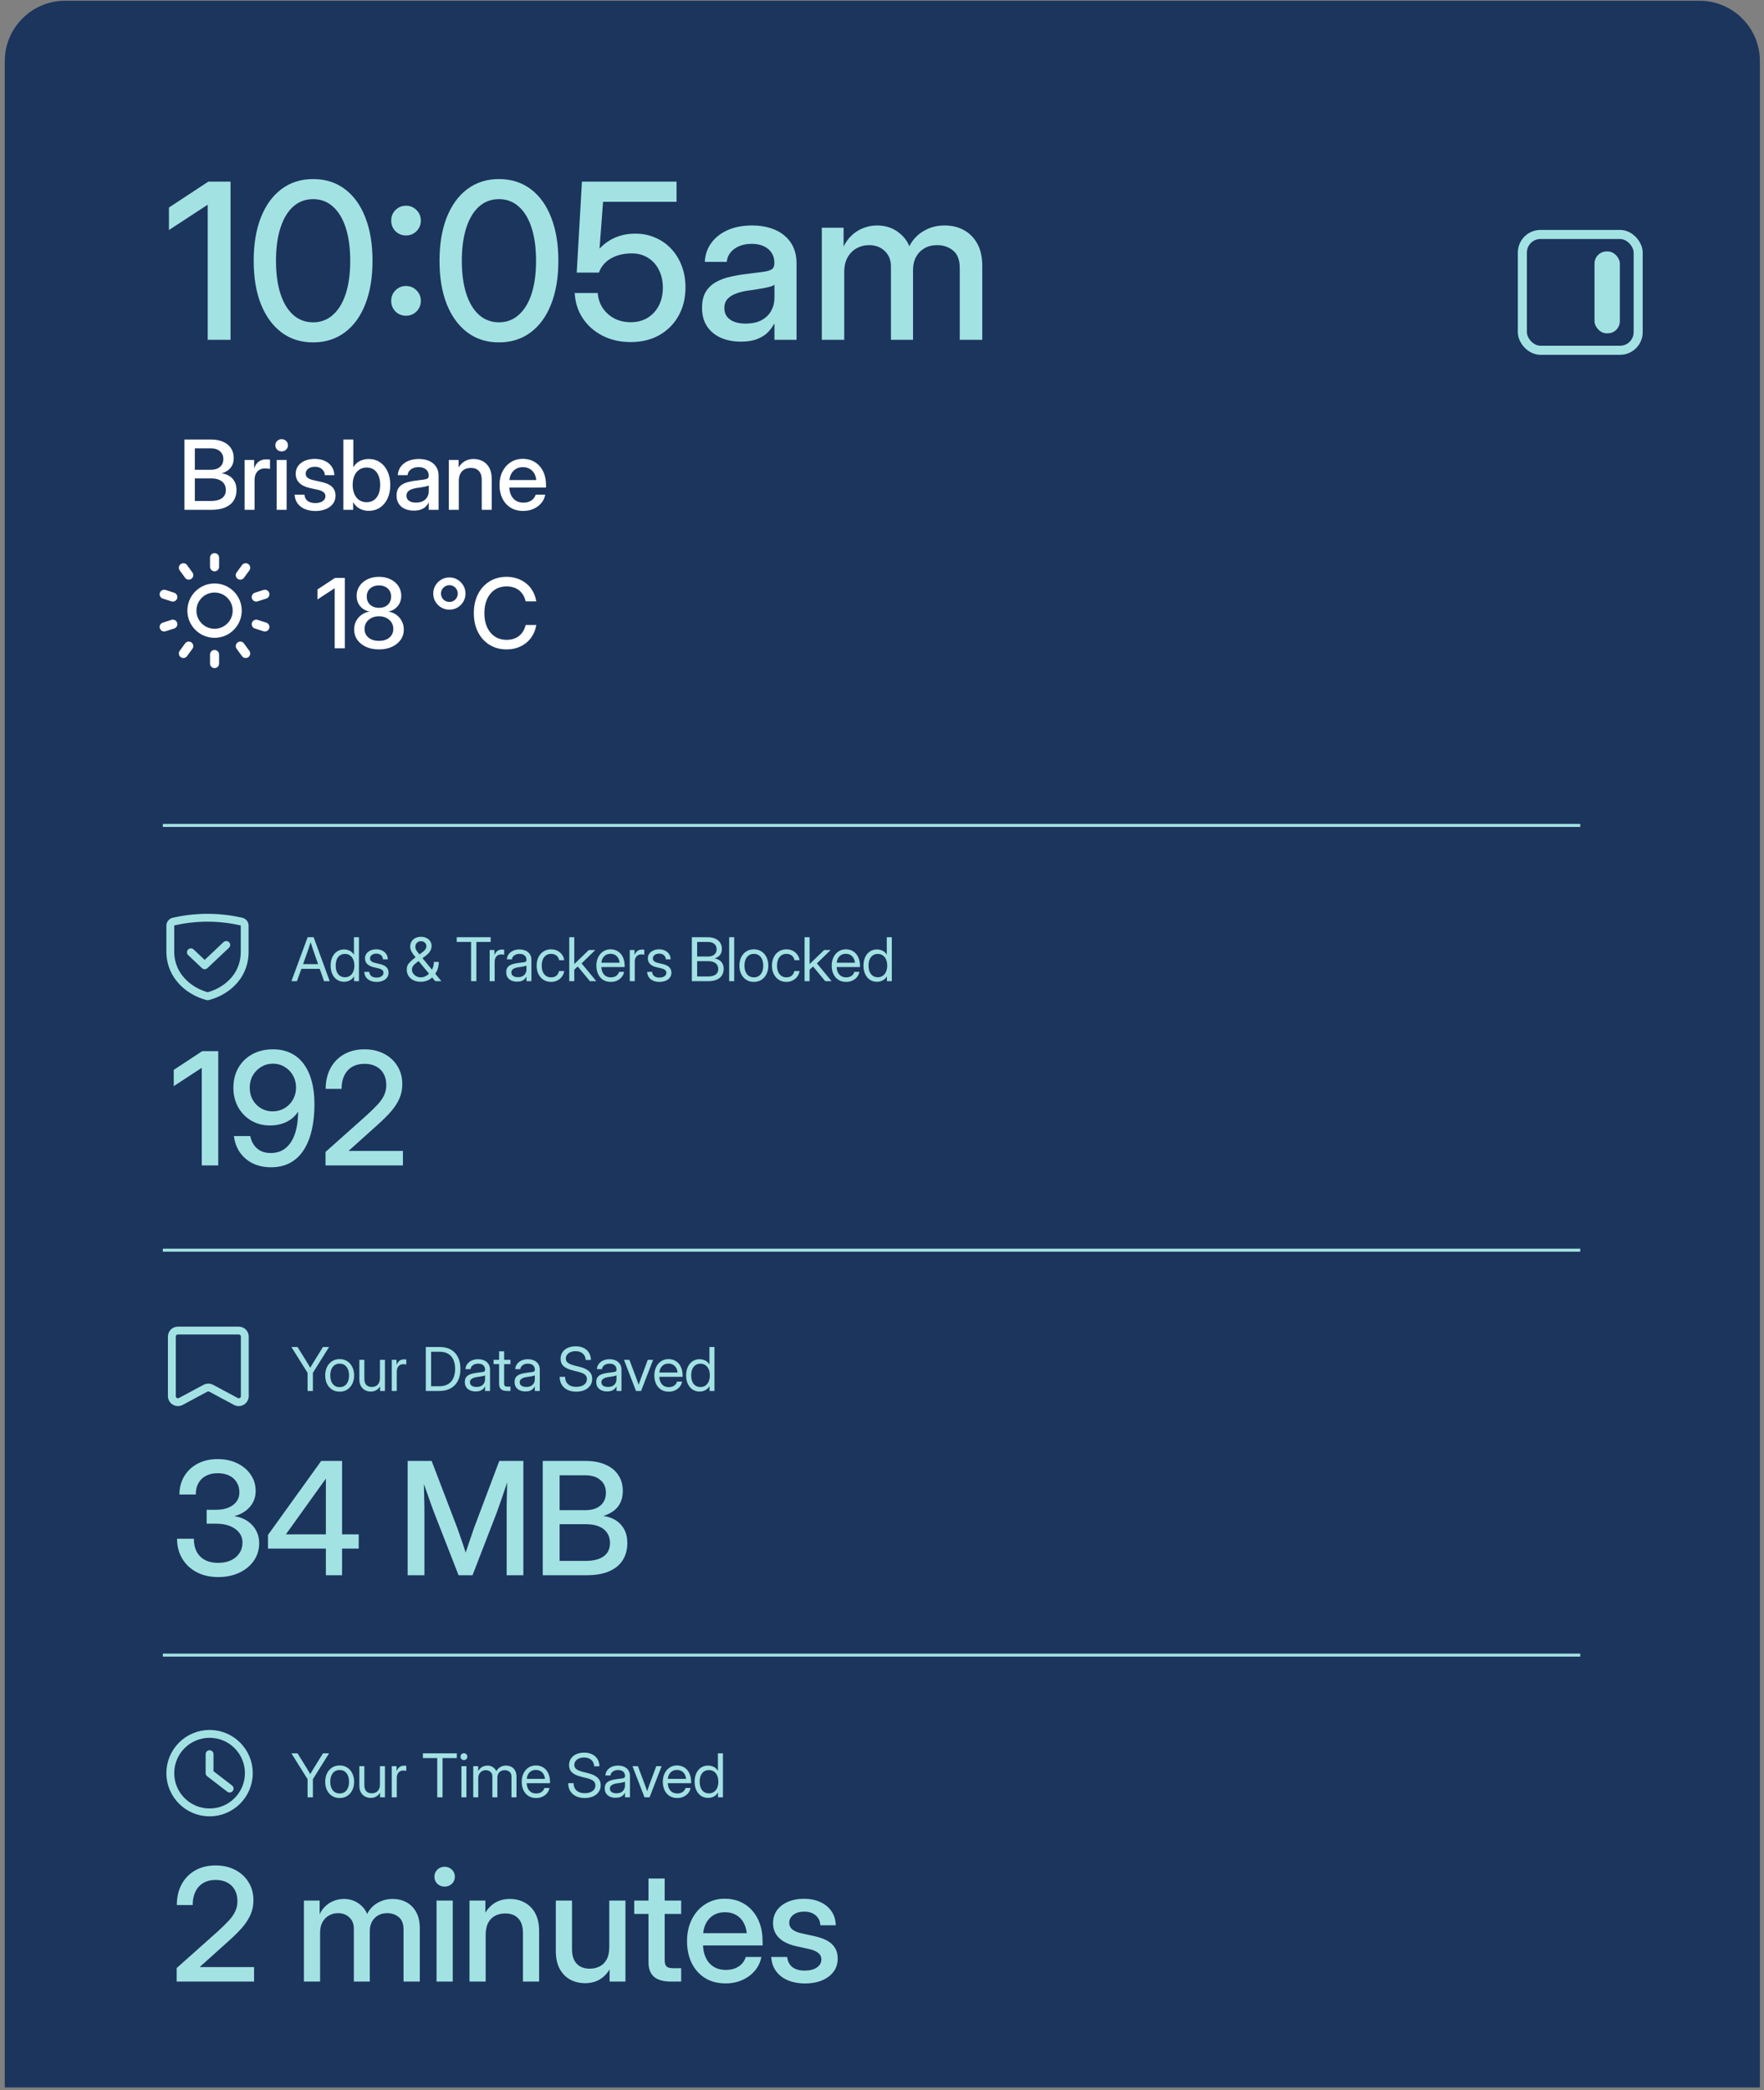 <svg width="292" height="346" viewBox="0 0 292 346" fill="none" xmlns="http://www.w3.org/2000/svg">
<rect x="0" y="0" width="292" height="346" fill="#808080" stroke="none"/>
<path d="M0.789 10.122C0.789 4.599 5.266 0.122 10.789 0.122H281.32C286.843 0.122 291.32 4.599 291.32 10.122V345.54H0.789V10.122Z" fill="#1C355D"/>
<path d="M38.162 30.063V56.254H34.383V33.895H34.365L27.967 38.078V34.352L34.488 30.063H38.162ZM51.838 56.676C49.81 56.676 48.065 56.125 46.6 55.024C45.135 53.922 43.998 52.364 43.19 50.348C42.393 48.332 41.994 45.942 41.994 43.176C41.994 40.399 42.393 38.002 43.19 35.987C43.986 33.971 45.117 32.412 46.582 31.311C48.059 30.198 49.81 29.641 51.838 29.641C53.853 29.641 55.6 30.192 57.076 31.293C58.553 32.395 59.684 33.959 60.469 35.987C61.266 38.002 61.664 40.399 61.664 43.176C61.664 45.942 61.266 48.332 60.469 50.348C59.684 52.364 58.553 53.922 57.076 55.024C55.6 56.125 53.853 56.676 51.838 56.676ZM51.838 53.354C53.103 53.354 54.193 52.944 55.107 52.123C56.033 51.303 56.742 50.137 57.234 48.625C57.727 47.102 57.973 45.285 57.973 43.176C57.973 41.055 57.727 39.233 57.234 37.709C56.742 36.186 56.033 35.014 55.107 34.194C54.193 33.373 53.103 32.963 51.838 32.963C50.56 32.963 49.459 33.373 48.533 34.194C47.619 35.014 46.916 36.186 46.424 37.709C45.932 39.233 45.685 41.055 45.685 43.176C45.685 45.285 45.932 47.102 46.424 48.625C46.916 50.137 47.619 51.303 48.533 52.123C49.459 52.944 50.56 53.354 51.838 53.354ZM67.201 52.264C66.522 52.264 65.941 52.029 65.461 51.561C64.992 51.08 64.758 50.494 64.758 49.803C64.758 49.112 64.992 48.532 65.461 48.063C65.941 47.582 66.522 47.342 67.201 47.342C67.893 47.342 68.473 47.582 68.941 48.063C69.422 48.532 69.662 49.112 69.662 49.803C69.662 50.494 69.422 51.08 68.941 51.561C68.473 52.029 67.893 52.264 67.201 52.264ZM67.201 38.975C66.522 38.975 65.941 38.74 65.461 38.272C64.992 37.791 64.758 37.205 64.758 36.514C64.758 35.822 64.992 35.242 65.461 34.774C65.941 34.293 66.522 34.053 67.201 34.053C67.893 34.053 68.473 34.293 68.941 34.774C69.422 35.242 69.662 35.822 69.662 36.514C69.662 37.205 69.422 37.791 68.941 38.272C68.473 38.74 67.893 38.975 67.201 38.975ZM82.6 56.676C80.572 56.676 78.826 56.125 77.361 55.024C75.897 53.922 74.76 52.364 73.951 50.348C73.154 48.332 72.756 45.942 72.756 43.176C72.756 40.399 73.154 38.002 73.951 35.987C74.748 33.971 75.879 32.412 77.344 31.311C78.82 30.198 80.572 29.641 82.6 29.641C84.615 29.641 86.361 30.192 87.838 31.293C89.314 32.395 90.445 33.959 91.231 35.987C92.027 38.002 92.426 40.399 92.426 43.176C92.426 45.942 92.027 48.332 91.231 50.348C90.445 52.364 89.314 53.922 87.838 55.024C86.361 56.125 84.615 56.676 82.6 56.676ZM82.6 53.354C83.865 53.354 84.955 52.944 85.869 52.123C86.795 51.303 87.504 50.137 87.996 48.625C88.488 47.102 88.734 45.285 88.734 43.176C88.734 41.055 88.488 39.233 87.996 37.709C87.504 36.186 86.795 35.014 85.869 34.194C84.955 33.373 83.865 32.963 82.6 32.963C81.322 32.963 80.221 33.373 79.295 34.194C78.381 35.014 77.678 36.186 77.186 37.709C76.693 39.233 76.447 41.055 76.447 43.176C76.447 45.285 76.693 47.102 77.186 48.625C77.678 50.137 78.381 51.303 79.295 52.123C80.221 52.944 81.322 53.354 82.6 53.354ZM104.396 56.623C102.662 56.623 101.109 56.272 99.738 55.569C98.367 54.865 97.277 53.904 96.469 52.686C95.66 51.467 95.215 50.072 95.133 48.502H98.947C99.018 49.44 99.293 50.272 99.773 50.998C100.266 51.725 100.91 52.299 101.707 52.721C102.504 53.131 103.406 53.336 104.414 53.336C105.469 53.336 106.395 53.096 107.191 52.615C107.988 52.123 108.609 51.45 109.055 50.594C109.5 49.727 109.723 48.742 109.723 47.641C109.723 46.528 109.506 45.543 109.072 44.688C108.65 43.832 108.053 43.164 107.279 42.684C106.506 42.192 105.609 41.946 104.59 41.946C103.254 41.946 102.105 42.221 101.145 42.772C100.184 43.311 99.516 44.096 99.141 45.127H95.467L96.328 30.063H111.99V33.403H99.826L99.246 41.119H99.281C100.066 40.299 100.945 39.69 101.918 39.291C102.902 38.881 103.986 38.676 105.17 38.676C106.365 38.676 107.467 38.899 108.475 39.344C109.494 39.778 110.373 40.393 111.111 41.19C111.861 41.987 112.441 42.93 112.852 44.02C113.262 45.098 113.467 46.282 113.467 47.571C113.467 49.34 113.086 50.904 112.324 52.264C111.574 53.623 110.52 54.69 109.16 55.463C107.801 56.237 106.213 56.623 104.396 56.623ZM122.643 56.553C121.412 56.553 120.311 56.342 119.338 55.92C118.377 55.498 117.615 54.871 117.053 54.039C116.49 53.207 116.209 52.176 116.209 50.946C116.209 49.891 116.408 49.024 116.807 48.344C117.217 47.664 117.768 47.125 118.459 46.727C119.15 46.328 119.936 46.029 120.814 45.83C121.693 45.619 122.602 45.461 123.539 45.356C124.711 45.203 125.631 45.086 126.299 45.004C126.979 44.91 127.459 44.77 127.74 44.582C128.033 44.383 128.18 44.061 128.18 43.615V43.457C128.18 42.86 128.033 42.332 127.74 41.875C127.447 41.407 127.02 41.037 126.457 40.768C125.895 40.498 125.221 40.364 124.436 40.364C123.65 40.364 122.953 40.492 122.344 40.75C121.746 41.008 121.266 41.365 120.902 41.822C120.551 42.268 120.352 42.778 120.305 43.352H116.666C116.725 42.168 117.082 41.125 117.738 40.223C118.395 39.321 119.297 38.612 120.445 38.096C121.594 37.58 122.941 37.322 124.488 37.322C125.625 37.322 126.65 37.469 127.564 37.762C128.479 38.055 129.252 38.477 129.885 39.028C130.529 39.567 131.016 40.217 131.344 40.979C131.684 41.74 131.854 42.59 131.854 43.528V56.254H128.197V53.617H128.127C127.869 54.121 127.518 54.596 127.072 55.041C126.627 55.487 126.041 55.85 125.314 56.131C124.6 56.412 123.709 56.553 122.643 56.553ZM123.398 53.565C124.488 53.565 125.385 53.371 126.088 52.985C126.803 52.586 127.33 52.065 127.67 51.42C128.021 50.776 128.197 50.072 128.197 49.311V47.131C128.068 47.237 127.857 47.336 127.564 47.43C127.283 47.512 126.938 47.594 126.527 47.676C126.117 47.746 125.672 47.822 125.191 47.904C124.711 47.987 124.23 48.057 123.75 48.115C123.07 48.209 122.438 48.367 121.852 48.59C121.266 48.801 120.791 49.1 120.428 49.487C120.076 49.873 119.9 50.383 119.9 51.016C119.9 51.543 120.041 52 120.322 52.387C120.604 52.762 121.008 53.055 121.535 53.266C122.062 53.465 122.684 53.565 123.398 53.565ZM136.037 56.254V37.692H139.641V41.612H139.289C139.641 40.674 140.109 39.889 140.695 39.256C141.293 38.612 141.979 38.131 142.752 37.815C143.525 37.487 144.334 37.322 145.178 37.322C146.619 37.322 147.85 37.739 148.869 38.571C149.9 39.391 150.533 40.404 150.768 41.612H150.188C150.445 40.791 150.861 40.059 151.436 39.414C152.021 38.77 152.736 38.26 153.58 37.885C154.424 37.51 155.361 37.322 156.393 37.322C157.553 37.322 158.602 37.575 159.539 38.078C160.477 38.582 161.221 39.332 161.771 40.328C162.322 41.313 162.598 42.549 162.598 44.037V56.254H158.871V44.354C158.871 43.029 158.502 42.069 157.764 41.471C157.025 40.873 156.152 40.575 155.145 40.575C154.324 40.575 153.615 40.75 153.018 41.102C152.42 41.453 151.957 41.934 151.629 42.543C151.301 43.153 151.137 43.856 151.137 44.653V56.254H147.48V44.108C147.48 43.041 147.135 42.186 146.443 41.541C145.764 40.897 144.896 40.575 143.842 40.575C143.127 40.575 142.453 40.744 141.82 41.084C141.199 41.424 140.695 41.928 140.309 42.596C139.934 43.252 139.746 44.072 139.746 45.057V56.254H136.037Z" fill="#A3E2E3"/>
<rect x="252" y="38.812" width="19.171" height="19.171" rx="3" stroke="#A3E2E3" stroke-width="1.5"/>
<rect x="263.947" y="41.623" width="4.19" height="13.55" rx="2" fill="#A3E2E3"/>
<path d="M30.533 84.391V72.75H34.884C35.686 72.75 36.371 72.878 36.939 73.133C37.507 73.383 37.939 73.737 38.236 74.195C38.538 74.648 38.689 75.188 38.689 75.812C38.689 76.255 38.611 76.643 38.455 76.977C38.298 77.31 38.074 77.588 37.783 77.812C37.491 78.037 37.142 78.213 36.736 78.344V78.359C37.189 78.422 37.598 78.565 37.962 78.789C38.327 79.013 38.616 79.32 38.83 79.711C39.043 80.096 39.15 80.565 39.15 81.117C39.15 81.773 38.996 82.349 38.689 82.844C38.387 83.333 37.928 83.713 37.314 83.984C36.699 84.255 35.934 84.391 35.017 84.391H30.533ZM32.251 82.93H34.908C35.699 82.93 36.309 82.776 36.736 82.469C37.168 82.156 37.384 81.703 37.384 81.109C37.384 80.713 37.291 80.375 37.103 80.094C36.916 79.807 36.642 79.586 36.283 79.43C35.923 79.273 35.486 79.195 34.97 79.195H32.251V82.93ZM32.251 77.766H34.861C35.303 77.766 35.681 77.695 35.994 77.555C36.311 77.409 36.553 77.203 36.72 76.938C36.887 76.672 36.97 76.357 36.97 75.992C36.97 75.445 36.783 75.013 36.408 74.695C36.038 74.372 35.522 74.211 34.861 74.211H32.251V77.766ZM40.49 84.391V76.141H42.068V77.477H42.099C42.25 77.023 42.487 76.672 42.81 76.422C43.138 76.167 43.565 76.039 44.091 76.039C44.216 76.039 44.331 76.044 44.435 76.055C44.544 76.06 44.63 76.068 44.693 76.078V77.617C44.63 77.602 44.519 77.586 44.357 77.57C44.196 77.549 44.019 77.539 43.826 77.539C43.519 77.539 43.235 77.609 42.974 77.75C42.719 77.891 42.516 78.107 42.365 78.398C42.214 78.69 42.138 79.062 42.138 79.516V84.391H40.49ZM45.799 84.391V76.141H47.447V84.391H45.799ZM46.619 74.719C46.327 74.719 46.08 74.622 45.877 74.43C45.679 74.232 45.58 73.992 45.58 73.711C45.58 73.424 45.679 73.185 45.877 72.992C46.08 72.794 46.327 72.695 46.619 72.695C46.911 72.695 47.158 72.794 47.361 72.992C47.564 73.185 47.666 73.424 47.666 73.711C47.666 73.992 47.564 74.232 47.361 74.43C47.158 74.622 46.911 74.719 46.619 74.719ZM52.209 84.586C51.579 84.586 51.011 84.484 50.506 84.281C50.001 84.078 49.594 83.776 49.287 83.375C48.98 82.974 48.805 82.477 48.764 81.883H50.389C50.435 82.326 50.61 82.669 50.912 82.914C51.219 83.154 51.641 83.273 52.178 83.273C52.704 83.273 53.118 83.167 53.42 82.953C53.722 82.74 53.873 82.469 53.873 82.141C53.873 81.859 53.764 81.635 53.545 81.469C53.331 81.297 53.045 81.172 52.685 81.094L51.318 80.789C50.542 80.617 49.954 80.333 49.553 79.938C49.152 79.542 48.951 79.039 48.951 78.43C48.951 77.94 49.081 77.51 49.342 77.141C49.607 76.771 49.977 76.482 50.451 76.273C50.925 76.065 51.477 75.961 52.107 75.961C52.727 75.961 53.277 76.07 53.756 76.289C54.24 76.508 54.62 76.818 54.896 77.219C55.178 77.62 55.326 78.099 55.342 78.656H53.764C53.758 78.255 53.607 77.924 53.31 77.664C53.014 77.398 52.62 77.266 52.131 77.266C51.662 77.266 51.29 77.375 51.014 77.594C50.738 77.812 50.599 78.081 50.599 78.398C50.599 78.68 50.704 78.906 50.912 79.078C51.126 79.25 51.417 79.378 51.787 79.461L53.193 79.773C54.001 79.951 54.592 80.224 54.967 80.594C55.347 80.963 55.537 81.448 55.537 82.047C55.537 82.573 55.391 83.026 55.099 83.406C54.813 83.781 54.42 84.073 53.92 84.281C53.42 84.484 52.849 84.586 52.209 84.586ZM61.026 84.555C60.671 84.555 60.333 84.503 60.01 84.398C59.692 84.294 59.401 84.138 59.135 83.93C58.874 83.716 58.653 83.451 58.471 83.133H58.455V84.391H56.838V72.75H58.486V77.336H58.502C58.679 77.029 58.895 76.776 59.151 76.578C59.411 76.38 59.7 76.232 60.018 76.133C60.341 76.029 60.679 75.977 61.033 75.977C61.747 75.977 62.369 76.159 62.901 76.523C63.437 76.883 63.854 77.385 64.15 78.031C64.453 78.672 64.604 79.417 64.604 80.266C64.604 81.115 64.455 81.862 64.158 82.508C63.861 83.148 63.445 83.651 62.908 84.016C62.372 84.375 61.744 84.555 61.026 84.555ZM60.69 83.133C61.137 83.133 61.528 83.023 61.861 82.805C62.195 82.581 62.455 82.258 62.643 81.836C62.835 81.409 62.932 80.885 62.932 80.266C62.932 79.641 62.835 79.115 62.643 78.688C62.455 78.26 62.195 77.938 61.861 77.719C61.528 77.5 61.137 77.391 60.69 77.391C60.221 77.391 59.812 77.51 59.463 77.75C59.119 77.984 58.851 78.318 58.658 78.75C58.471 79.177 58.377 79.682 58.377 80.266C58.377 80.838 58.471 81.341 58.658 81.773C58.851 82.206 59.119 82.542 59.463 82.781C59.812 83.016 60.221 83.133 60.69 83.133ZM68.506 84.523C67.959 84.523 67.47 84.43 67.037 84.242C66.61 84.055 66.272 83.776 66.022 83.406C65.772 83.037 65.647 82.578 65.647 82.031C65.647 81.562 65.735 81.177 65.912 80.875C66.095 80.573 66.339 80.333 66.647 80.156C66.954 79.979 67.303 79.846 67.694 79.758C68.084 79.664 68.488 79.594 68.904 79.547C69.425 79.479 69.834 79.427 70.131 79.391C70.433 79.349 70.647 79.287 70.772 79.203C70.902 79.115 70.967 78.971 70.967 78.773V78.703C70.967 78.438 70.902 78.203 70.772 78C70.641 77.792 70.451 77.628 70.201 77.508C69.951 77.388 69.652 77.328 69.303 77.328C68.954 77.328 68.644 77.385 68.373 77.5C68.108 77.615 67.894 77.773 67.733 77.977C67.576 78.174 67.488 78.401 67.467 78.656H65.85C65.876 78.13 66.035 77.667 66.326 77.266C66.618 76.865 67.019 76.549 67.529 76.32C68.04 76.091 68.639 75.977 69.326 75.977C69.832 75.977 70.287 76.042 70.694 76.172C71.1 76.302 71.444 76.49 71.725 76.734C72.011 76.974 72.228 77.263 72.373 77.602C72.524 77.94 72.6 78.318 72.6 78.734V84.391H70.975V83.219H70.944C70.829 83.443 70.673 83.654 70.475 83.852C70.277 84.049 70.016 84.211 69.694 84.336C69.376 84.461 68.98 84.523 68.506 84.523ZM68.842 83.195C69.326 83.195 69.725 83.109 70.037 82.938C70.355 82.76 70.589 82.529 70.74 82.242C70.897 81.956 70.975 81.643 70.975 81.305V80.336C70.918 80.383 70.824 80.427 70.694 80.469C70.569 80.505 70.415 80.542 70.233 80.578C70.05 80.609 69.853 80.643 69.639 80.68C69.425 80.716 69.212 80.747 68.998 80.773C68.696 80.815 68.415 80.885 68.154 80.984C67.894 81.078 67.683 81.211 67.522 81.383C67.365 81.555 67.287 81.781 67.287 82.062C67.287 82.297 67.35 82.5 67.475 82.672C67.6 82.838 67.779 82.969 68.014 83.062C68.248 83.151 68.524 83.195 68.842 83.195ZM75.948 79.641V84.391H74.299V76.141H75.916V78.188H75.534C75.804 77.448 76.179 76.896 76.659 76.531C77.143 76.162 77.726 75.977 78.409 75.977C78.976 75.977 79.484 76.102 79.932 76.352C80.385 76.596 80.742 76.961 81.002 77.445C81.263 77.93 81.393 78.531 81.393 79.25V84.391H79.745V79.453C79.745 78.792 79.586 78.294 79.268 77.961C78.956 77.622 78.513 77.453 77.94 77.453C77.565 77.453 77.226 77.529 76.924 77.68C76.627 77.831 76.39 78.068 76.213 78.391C76.036 78.713 75.948 79.13 75.948 79.641ZM86.616 84.578C85.798 84.578 85.095 84.393 84.506 84.023C83.923 83.654 83.473 83.146 83.155 82.5C82.842 81.849 82.686 81.109 82.686 80.281C82.686 79.438 82.85 78.693 83.178 78.047C83.506 77.396 83.96 76.885 84.538 76.516C85.116 76.141 85.78 75.953 86.53 75.953C87.113 75.953 87.639 76.057 88.108 76.266C88.582 76.474 88.988 76.771 89.327 77.156C89.665 77.537 89.926 77.99 90.108 78.516C90.29 79.042 90.381 79.625 90.381 80.266V80.711H83.428V79.461H89.514L88.788 79.844C88.788 79.333 88.697 78.891 88.514 78.516C88.332 78.135 88.072 77.844 87.733 77.641C87.4 77.432 87.004 77.328 86.546 77.328C86.092 77.328 85.699 77.432 85.366 77.641C85.032 77.844 84.772 78.135 84.585 78.516C84.402 78.891 84.311 79.333 84.311 79.844V80.555C84.311 81.076 84.402 81.537 84.585 81.938C84.767 82.333 85.03 82.643 85.374 82.867C85.723 83.091 86.144 83.203 86.639 83.203C86.999 83.203 87.316 83.148 87.592 83.039C87.868 82.924 88.098 82.768 88.28 82.57C88.462 82.372 88.592 82.143 88.671 81.883H90.256C90.157 82.414 89.936 82.883 89.592 83.289C89.254 83.69 88.827 84.005 88.311 84.234C87.801 84.463 87.236 84.578 86.616 84.578Z" fill="white"/>
<path d="M57.08 95.67V107.311H55.4V97.374H55.392L52.549 99.233V97.577L55.447 95.67H57.08ZM62.732 107.499C61.925 107.499 61.212 107.358 60.592 107.077C59.977 106.795 59.495 106.407 59.146 105.913C58.797 105.418 58.623 104.85 58.623 104.209C58.623 103.683 58.735 103.209 58.959 102.788C59.188 102.361 59.498 102.012 59.889 101.741C60.284 101.465 60.73 101.295 61.224 101.233V101.241C60.579 101.131 60.053 100.842 59.646 100.374C59.24 99.9 59.037 99.314 59.037 98.616C59.037 98.012 59.196 97.475 59.514 97.006C59.831 96.532 60.269 96.16 60.826 95.889C61.383 95.618 62.019 95.483 62.732 95.483C63.446 95.483 64.079 95.618 64.631 95.889C65.188 96.155 65.626 96.525 65.943 96.999C66.261 97.472 66.42 98.012 66.42 98.616C66.42 99.308 66.217 99.892 65.811 100.366C65.404 100.84 64.881 101.131 64.24 101.241V101.233C64.735 101.295 65.178 101.465 65.568 101.741C65.964 102.017 66.274 102.368 66.498 102.795C66.727 103.217 66.842 103.689 66.842 104.209C66.842 104.85 66.667 105.418 66.318 105.913C65.969 106.407 65.485 106.795 64.865 107.077C64.251 107.358 63.54 107.499 62.732 107.499ZM62.732 106.084C63.212 106.084 63.628 106.004 63.982 105.842C64.342 105.676 64.618 105.444 64.811 105.147C65.008 104.85 65.107 104.504 65.107 104.108C65.107 103.702 65.006 103.342 64.803 103.03C64.6 102.712 64.318 102.465 63.959 102.288C63.605 102.105 63.196 102.014 62.732 102.014C62.269 102.014 61.857 102.105 61.498 102.288C61.139 102.465 60.855 102.712 60.646 103.03C60.443 103.342 60.342 103.702 60.342 104.108C60.342 104.504 60.441 104.85 60.639 105.147C60.837 105.444 61.115 105.676 61.474 105.842C61.834 106.004 62.253 106.084 62.732 106.084ZM62.732 100.616C63.133 100.616 63.485 100.54 63.787 100.389C64.089 100.233 64.323 100.014 64.49 99.733C64.662 99.447 64.748 99.118 64.748 98.749C64.748 98.379 64.662 98.056 64.49 97.78C64.323 97.504 64.089 97.29 63.787 97.139C63.49 96.983 63.139 96.905 62.732 96.905C62.326 96.905 61.972 96.983 61.67 97.139C61.368 97.29 61.131 97.504 60.959 97.78C60.792 98.056 60.709 98.379 60.709 98.749C60.709 99.118 60.792 99.444 60.959 99.725C61.131 100.006 61.368 100.225 61.67 100.381C61.977 100.538 62.331 100.616 62.732 100.616ZM74.397 100.92C73.902 100.92 73.451 100.801 73.045 100.561C72.639 100.321 72.316 100.001 72.076 99.6C71.837 99.194 71.717 98.746 71.717 98.256C71.717 97.762 71.837 97.314 72.076 96.913C72.316 96.506 72.639 96.183 73.045 95.944C73.451 95.704 73.902 95.585 74.397 95.585C74.881 95.585 75.324 95.704 75.725 95.944C76.131 96.183 76.454 96.506 76.694 96.913C76.933 97.314 77.053 97.762 77.053 98.256C77.053 98.746 76.933 99.194 76.694 99.6C76.454 100.001 76.134 100.321 75.733 100.561C75.332 100.801 74.886 100.92 74.397 100.92ZM74.389 99.639C74.644 99.639 74.876 99.579 75.084 99.46C75.293 99.335 75.459 99.168 75.584 98.96C75.709 98.746 75.772 98.512 75.772 98.256C75.772 97.996 75.709 97.762 75.584 97.553C75.459 97.345 75.293 97.178 75.084 97.053C74.876 96.928 74.644 96.866 74.389 96.866C74.139 96.866 73.907 96.928 73.694 97.053C73.48 97.178 73.311 97.345 73.186 97.553C73.061 97.762 72.998 97.996 72.998 98.256C72.998 98.512 73.061 98.746 73.186 98.96C73.311 99.168 73.48 99.335 73.694 99.46C73.907 99.579 74.139 99.639 74.389 99.639ZM83.865 107.499C82.798 107.499 81.855 107.246 81.037 106.741C80.22 106.236 79.582 105.532 79.123 104.631C78.665 103.73 78.436 102.686 78.436 101.499C78.436 100.301 78.665 99.251 79.123 98.35C79.582 97.444 80.22 96.741 81.037 96.241C81.855 95.736 82.798 95.483 83.865 95.483C84.501 95.483 85.092 95.579 85.639 95.772C86.191 95.96 86.683 96.23 87.115 96.585C87.553 96.939 87.912 97.366 88.194 97.866C88.475 98.366 88.668 98.926 88.772 99.545H87.006C86.923 99.15 86.787 98.798 86.6 98.491C86.412 98.183 86.183 97.923 85.912 97.71C85.641 97.496 85.334 97.337 84.99 97.233C84.647 97.124 84.277 97.069 83.881 97.069C83.115 97.069 82.457 97.254 81.904 97.624C81.352 97.993 80.925 98.512 80.623 99.178C80.326 99.84 80.178 100.613 80.178 101.499C80.178 102.379 80.326 103.15 80.623 103.811C80.925 104.472 81.352 104.988 81.904 105.358C82.457 105.728 83.115 105.913 83.881 105.913C84.277 105.913 84.644 105.861 84.983 105.756C85.326 105.647 85.634 105.488 85.904 105.28C86.175 105.066 86.404 104.806 86.592 104.499C86.779 104.191 86.92 103.842 87.014 103.452H88.772C88.673 104.066 88.48 104.624 88.194 105.124C87.912 105.624 87.553 106.051 87.115 106.405C86.683 106.759 86.191 107.03 85.639 107.217C85.092 107.405 84.501 107.499 83.865 107.499Z" fill="white"/>
<path d="M35.516 108.341V109.841M39.776 106.951L40.666 108.171M42.416 103.321L43.846 103.781M42.416 98.831L43.846 98.371M39.776 95.201L40.666 93.981M35.516 93.821V92.311M31.246 95.201L30.356 93.981M28.606 98.831L27.176 98.371M28.606 103.321L27.176 103.781M31.246 106.951L30.356 108.171M39.266 101.081C39.266 103.152 37.587 104.831 35.516 104.831C33.445 104.831 31.766 103.152 31.766 101.081C31.766 99.01 33.445 97.331 35.516 97.331C37.587 97.331 39.266 99.01 39.266 101.081Z" stroke="white" stroke-width="1.5" stroke-miterlimit="10" stroke-linecap="round"/>
<path d="M48.238 162.417L50.924 155.142H51.92L54.576 162.417H53.639L52.11 158.032C52.009 157.743 51.895 157.412 51.769 157.041C51.645 156.667 51.487 156.177 51.295 155.571H51.549C51.357 156.177 51.197 156.667 51.07 157.041C50.947 157.412 50.833 157.743 50.728 158.032L49.156 162.417H48.238ZM49.625 160.376V159.595H53.19V160.376H49.625ZM56.966 162.515C56.52 162.515 56.128 162.402 55.79 162.178C55.454 161.95 55.194 161.636 55.008 161.235C54.823 160.832 54.73 160.366 54.73 159.839C54.73 159.308 54.823 158.843 55.008 158.442C55.194 158.039 55.454 157.725 55.79 157.5C56.128 157.275 56.52 157.163 56.966 157.163C57.191 157.163 57.404 157.196 57.606 157.261C57.811 157.323 57.997 157.417 58.163 157.544C58.329 157.671 58.467 157.83 58.578 158.022H58.587V155.142H59.418V162.417H58.607V161.636H58.597C58.474 161.834 58.327 161.999 58.158 162.129C57.989 162.259 57.803 162.355 57.601 162.417C57.403 162.482 57.191 162.515 56.966 162.515ZM57.093 161.768C57.412 161.768 57.689 161.688 57.923 161.528C58.158 161.369 58.339 161.144 58.465 160.854C58.592 160.565 58.656 160.226 58.656 159.839C58.656 159.448 58.592 159.108 58.465 158.818C58.339 158.529 58.158 158.304 57.923 158.145C57.689 157.985 57.412 157.905 57.093 157.905C56.797 157.905 56.533 157.979 56.302 158.125C56.075 158.271 55.895 158.488 55.765 158.774C55.635 159.061 55.57 159.416 55.57 159.839C55.57 160.259 55.635 160.612 55.765 160.898C55.895 161.185 56.075 161.401 56.302 161.548C56.533 161.694 56.797 161.768 57.093 161.768ZM62.345 162.534C61.977 162.534 61.643 162.474 61.344 162.354C61.044 162.233 60.802 162.051 60.616 161.807C60.431 161.559 60.327 161.248 60.304 160.874H61.124C61.154 161.18 61.271 161.414 61.476 161.577C61.681 161.74 61.964 161.821 62.325 161.821C62.684 161.821 62.965 161.746 63.17 161.597C63.379 161.447 63.483 161.258 63.483 161.03C63.483 160.835 63.411 160.679 63.268 160.562C63.124 160.444 62.937 160.36 62.706 160.308L61.876 160.112C61.398 159.998 61.035 159.819 60.787 159.575C60.543 159.331 60.421 159.022 60.421 158.647C60.421 158.354 60.499 158.096 60.656 157.871C60.815 157.643 61.035 157.466 61.315 157.339C61.598 157.209 61.923 157.144 62.291 157.144C62.649 157.144 62.97 157.212 63.253 157.349C63.54 157.482 63.766 157.673 63.932 157.92C64.101 158.167 64.191 158.462 64.2 158.804H63.39C63.387 158.53 63.286 158.304 63.087 158.125C62.889 157.946 62.623 157.856 62.291 157.856C61.975 157.856 61.723 157.933 61.534 158.086C61.346 158.239 61.251 158.426 61.251 158.647C61.251 158.843 61.323 159.001 61.466 159.121C61.609 159.238 61.805 159.326 62.052 159.385L62.882 159.58C63.377 159.697 63.74 159.873 63.971 160.107C64.202 160.339 64.318 160.64 64.318 161.011C64.318 161.33 64.231 161.603 64.059 161.831C63.886 162.059 63.65 162.233 63.351 162.354C63.055 162.474 62.719 162.534 62.345 162.534ZM69.645 162.515C69.186 162.515 68.782 162.43 68.434 162.261C68.089 162.088 67.819 161.851 67.623 161.548C67.428 161.242 67.331 160.887 67.331 160.483C67.331 160.239 67.374 160.016 67.462 159.814C67.553 159.613 67.71 159.403 67.931 159.185C68.152 158.963 68.46 158.706 68.854 158.413L70.001 157.559C70.132 157.461 70.239 157.362 70.324 157.261C70.408 157.157 70.472 157.051 70.514 156.943C70.56 156.836 70.582 156.729 70.582 156.621C70.582 156.393 70.496 156.2 70.324 156.04C70.154 155.877 69.939 155.796 69.679 155.796C69.507 155.796 69.35 155.835 69.21 155.913C69.07 155.991 68.958 156.1 68.873 156.24C68.792 156.38 68.751 156.543 68.751 156.729C68.751 156.865 68.779 157 68.834 157.134C68.893 157.264 68.992 157.422 69.132 157.607C69.275 157.793 69.472 158.039 69.723 158.345L73.063 162.417H72.047L69.293 159.097C68.922 158.647 68.636 158.286 68.434 158.013C68.235 157.739 68.097 157.507 68.019 157.314C67.941 157.119 67.902 156.919 67.902 156.714C67.902 156.382 67.977 156.094 68.126 155.85C68.276 155.602 68.484 155.412 68.751 155.278C69.018 155.142 69.328 155.073 69.679 155.073C70.027 155.073 70.333 155.138 70.597 155.269C70.861 155.396 71.067 155.575 71.217 155.806C71.367 156.034 71.442 156.297 71.442 156.597C71.442 156.795 71.406 156.987 71.334 157.173C71.263 157.358 71.155 157.537 71.012 157.71C70.872 157.879 70.693 158.045 70.475 158.208L69.02 159.292C68.727 159.51 68.515 159.712 68.385 159.897C68.255 160.083 68.19 160.282 68.19 160.493C68.19 160.721 68.255 160.933 68.385 161.128C68.519 161.323 68.696 161.481 68.917 161.602C69.142 161.722 69.388 161.782 69.655 161.782C69.941 161.782 70.213 161.714 70.47 161.577C70.731 161.437 70.962 161.248 71.163 161.011C71.369 160.77 71.53 160.498 71.647 160.195C71.764 159.889 71.823 159.569 71.823 159.233H72.633C72.633 159.543 72.599 159.837 72.531 160.117C72.466 160.394 72.368 160.649 72.238 160.884C72.108 161.118 71.946 161.33 71.754 161.519L71.598 161.733C71.38 161.974 71.097 162.165 70.748 162.305C70.4 162.445 70.032 162.515 69.645 162.515ZM75.607 155.923V155.142H81.222V155.923H78.859V162.417H77.98V155.923H75.607ZM81.054 162.417V157.261H81.845V158.071H81.865C81.959 157.804 82.109 157.59 82.314 157.427C82.519 157.264 82.782 157.183 83.105 157.183C83.18 157.183 83.248 157.186 83.31 157.192C83.375 157.199 83.424 157.205 83.456 157.212V158.042C83.424 158.032 83.36 158.021 83.266 158.008C83.175 157.992 83.069 157.983 82.948 157.983C82.76 157.983 82.584 158.027 82.421 158.115C82.258 158.203 82.128 158.34 82.031 158.525C81.933 158.711 81.884 158.95 81.884 159.243V162.417H81.054ZM85.593 162.495C85.251 162.495 84.945 162.437 84.675 162.319C84.404 162.202 84.19 162.028 84.03 161.797C83.874 161.562 83.796 161.274 83.796 160.933C83.796 160.636 83.853 160.396 83.967 160.21C84.084 160.024 84.238 159.88 84.43 159.775C84.626 159.668 84.846 159.587 85.09 159.531C85.337 159.476 85.589 159.432 85.847 159.399C86.175 159.354 86.434 159.32 86.623 159.297C86.812 159.274 86.945 159.237 87.023 159.185C87.105 159.132 87.145 159.041 87.145 158.911V158.862C87.145 158.674 87.1 158.507 87.009 158.364C86.921 158.218 86.79 158.104 86.618 158.022C86.449 157.938 86.244 157.896 86.003 157.896C85.765 157.896 85.553 157.936 85.368 158.018C85.186 158.096 85.039 158.203 84.928 158.34C84.821 158.477 84.761 158.631 84.748 158.804H83.903C83.919 158.488 84.017 158.208 84.196 157.964C84.375 157.716 84.619 157.521 84.928 157.378C85.238 157.235 85.596 157.163 86.003 157.163C86.302 157.163 86.572 157.204 86.813 157.285C87.057 157.367 87.264 157.482 87.433 157.632C87.606 157.782 87.738 157.961 87.829 158.169C87.92 158.377 87.966 158.608 87.966 158.862V162.417H87.145V161.685H87.126C87.064 161.808 86.973 161.934 86.852 162.061C86.732 162.184 86.569 162.288 86.364 162.373C86.162 162.454 85.905 162.495 85.593 162.495ZM85.71 161.753C86.048 161.753 86.323 161.693 86.535 161.572C86.747 161.449 86.901 161.289 86.999 161.094C87.097 160.898 87.145 160.688 87.145 160.464V159.819C87.113 159.849 87.052 159.876 86.965 159.902C86.88 159.928 86.774 159.954 86.647 159.98C86.524 160.003 86.388 160.026 86.242 160.049C86.099 160.072 85.954 160.093 85.807 160.112C85.609 160.138 85.42 160.184 85.241 160.249C85.065 160.311 84.922 160.4 84.811 160.518C84.701 160.632 84.645 160.786 84.645 160.981C84.645 161.141 84.688 161.279 84.772 161.396C84.86 161.51 84.984 161.598 85.143 161.66C85.303 161.722 85.492 161.753 85.71 161.753ZM91.225 162.534C90.75 162.534 90.331 162.42 89.97 162.192C89.612 161.961 89.332 161.644 89.13 161.24C88.932 160.837 88.832 160.373 88.832 159.849C88.832 159.321 88.932 158.854 89.13 158.447C89.332 158.04 89.612 157.721 89.97 157.49C90.331 157.259 90.75 157.144 91.225 157.144C91.518 157.144 91.788 157.189 92.035 157.28C92.286 157.368 92.506 157.493 92.695 157.656C92.887 157.816 93.043 158.005 93.163 158.223C93.284 158.441 93.362 158.68 93.398 158.94H92.558C92.529 158.787 92.478 158.647 92.407 158.521C92.335 158.394 92.242 158.285 92.128 158.193C92.018 158.099 91.887 158.026 91.738 157.974C91.588 157.922 91.417 157.896 91.225 157.896C90.903 157.896 90.624 157.977 90.39 158.14C90.159 158.299 89.981 158.525 89.858 158.818C89.734 159.111 89.672 159.455 89.672 159.849C89.672 160.239 89.734 160.579 89.858 160.869C89.981 161.159 90.159 161.383 90.39 161.543C90.621 161.702 90.9 161.782 91.225 161.782C91.417 161.782 91.586 161.758 91.733 161.709C91.879 161.66 92.005 161.59 92.109 161.499C92.216 161.405 92.306 161.294 92.377 161.167C92.449 161.037 92.504 160.894 92.543 160.737H93.398C93.362 160.991 93.284 161.227 93.163 161.445C93.043 161.663 92.887 161.854 92.695 162.017C92.503 162.179 92.281 162.306 92.031 162.397C91.783 162.489 91.515 162.534 91.225 162.534ZM95.007 160.562V159.58H95.07L97.468 157.261H98.542L96.032 159.702H95.954L95.007 160.562ZM94.231 162.417V155.142H95.061V162.417H94.231ZM97.653 162.417L95.554 159.888L96.14 159.312L98.708 162.417H97.653ZM101.113 162.534C100.608 162.534 100.177 162.419 99.819 162.188C99.464 161.956 99.192 161.639 99.004 161.235C98.815 160.828 98.72 160.366 98.72 159.849C98.72 159.325 98.82 158.859 99.018 158.452C99.217 158.045 99.492 157.726 99.843 157.495C100.195 157.261 100.599 157.144 101.054 157.144C101.412 157.144 101.735 157.209 102.021 157.339C102.311 157.469 102.558 157.655 102.763 157.896C102.968 158.136 103.125 158.423 103.232 158.755C103.343 159.084 103.398 159.448 103.398 159.849V160.078H99.16V159.365H102.934L102.578 159.614C102.578 159.263 102.514 158.958 102.387 158.701C102.264 158.441 102.088 158.241 101.86 158.101C101.632 157.957 101.364 157.886 101.054 157.886C100.748 157.886 100.481 157.957 100.254 158.101C100.029 158.241 99.853 158.441 99.726 158.701C99.603 158.958 99.541 159.263 99.541 159.614V159.966C99.541 160.321 99.601 160.635 99.721 160.908C99.845 161.182 100.024 161.396 100.258 161.553C100.493 161.706 100.778 161.782 101.113 161.782C101.357 161.782 101.572 161.745 101.757 161.67C101.943 161.592 102.096 161.484 102.216 161.348C102.34 161.211 102.428 161.053 102.48 160.874H103.31C103.245 161.203 103.11 161.493 102.905 161.743C102.7 161.991 102.443 162.184 102.133 162.324C101.827 162.464 101.487 162.534 101.113 162.534ZM104.245 162.417V157.261H105.036V158.071H105.056C105.15 157.804 105.3 157.59 105.505 157.427C105.71 157.264 105.974 157.183 106.296 157.183C106.371 157.183 106.439 157.186 106.501 157.192C106.566 157.199 106.615 157.205 106.648 157.212V158.042C106.615 158.032 106.552 158.021 106.457 158.008C106.366 157.992 106.26 157.983 106.14 157.983C105.951 157.983 105.775 158.027 105.612 158.115C105.45 158.203 105.32 158.34 105.222 158.525C105.124 158.711 105.075 158.95 105.075 159.243V162.417H104.245ZM109.165 162.534C108.797 162.534 108.463 162.474 108.164 162.354C107.864 162.233 107.622 162.051 107.436 161.807C107.251 161.559 107.147 161.248 107.124 160.874H107.944C107.973 161.18 108.091 161.414 108.296 161.577C108.501 161.74 108.784 161.821 109.145 161.821C109.503 161.821 109.785 161.746 109.99 161.597C110.198 161.447 110.303 161.258 110.303 161.03C110.303 160.835 110.231 160.679 110.088 160.562C109.944 160.444 109.757 160.36 109.526 160.308L108.696 160.112C108.218 159.998 107.855 159.819 107.607 159.575C107.363 159.331 107.241 159.022 107.241 158.647C107.241 158.354 107.319 158.096 107.475 157.871C107.635 157.643 107.855 157.466 108.135 157.339C108.418 157.209 108.743 157.144 109.111 157.144C109.469 157.144 109.79 157.212 110.073 157.349C110.36 157.482 110.586 157.673 110.752 157.92C110.921 158.167 111.011 158.462 111.02 158.804H110.21C110.207 158.53 110.106 158.304 109.907 158.125C109.708 157.946 109.443 157.856 109.111 157.856C108.795 157.856 108.543 157.933 108.354 158.086C108.165 158.239 108.071 158.426 108.071 158.647C108.071 158.843 108.143 159.001 108.286 159.121C108.429 159.238 108.624 159.326 108.872 159.385L109.702 159.58C110.197 159.697 110.56 159.873 110.791 160.107C111.022 160.339 111.138 160.64 111.138 161.011C111.138 161.33 111.051 161.603 110.879 161.831C110.706 162.059 110.47 162.233 110.171 162.354C109.874 162.474 109.539 162.534 109.165 162.534ZM114.521 162.417V155.142H117.148C117.637 155.142 118.055 155.221 118.403 155.381C118.755 155.537 119.023 155.76 119.209 156.05C119.398 156.336 119.492 156.678 119.492 157.075C119.492 157.352 119.445 157.593 119.351 157.798C119.256 158.003 119.121 158.175 118.945 158.315C118.77 158.452 118.558 158.563 118.311 158.647V158.657C118.587 158.703 118.836 158.796 119.058 158.936C119.282 159.072 119.46 159.259 119.59 159.497C119.723 159.735 119.79 160.028 119.79 160.376C119.79 160.789 119.694 161.149 119.502 161.455C119.313 161.761 119.025 161.999 118.638 162.168C118.254 162.334 117.77 162.417 117.188 162.417H114.521ZM115.4 161.636H117.188C117.738 161.636 118.159 161.533 118.452 161.328C118.748 161.12 118.896 160.814 118.896 160.41C118.896 160.14 118.831 159.909 118.701 159.717C118.574 159.521 118.387 159.372 118.14 159.268C117.892 159.16 117.591 159.106 117.236 159.106H115.4V161.636ZM115.4 158.335H117.183C117.485 158.335 117.744 158.286 117.959 158.188C118.174 158.091 118.338 157.952 118.452 157.773C118.566 157.591 118.623 157.376 118.623 157.129C118.623 156.758 118.496 156.465 118.242 156.25C117.988 156.032 117.635 155.923 117.183 155.923H115.4V158.335ZM121.531 155.142V162.417H120.701V155.142H121.531ZM124.79 162.534C124.315 162.534 123.897 162.42 123.535 162.192C123.177 161.961 122.897 161.644 122.696 161.24C122.497 160.837 122.398 160.373 122.398 159.849C122.398 159.321 122.497 158.854 122.696 158.447C122.897 158.04 123.177 157.721 123.535 157.49C123.897 157.259 124.315 157.144 124.79 157.144C125.269 157.144 125.687 157.259 126.045 157.49C126.403 157.721 126.682 158.04 126.88 158.447C127.082 158.854 127.183 159.321 127.183 159.849C127.183 160.373 127.082 160.837 126.88 161.24C126.682 161.644 126.403 161.961 126.045 162.192C125.687 162.42 125.269 162.534 124.79 162.534ZM124.79 161.782C125.116 161.782 125.394 161.702 125.625 161.543C125.856 161.383 126.034 161.159 126.157 160.869C126.281 160.576 126.343 160.236 126.343 159.849C126.343 159.455 126.281 159.113 126.157 158.823C126.034 158.53 125.856 158.302 125.625 158.14C125.394 157.977 125.116 157.896 124.79 157.896C124.468 157.896 124.19 157.977 123.955 158.14C123.724 158.299 123.547 158.525 123.423 158.818C123.299 159.111 123.238 159.455 123.238 159.849C123.238 160.239 123.299 160.579 123.423 160.869C123.547 161.159 123.724 161.383 123.955 161.543C124.186 161.702 124.465 161.782 124.79 161.782ZM130.179 162.534C129.703 162.534 129.285 162.42 128.924 162.192C128.566 161.961 128.286 161.644 128.084 161.24C127.885 160.837 127.786 160.373 127.786 159.849C127.786 159.321 127.885 158.854 128.084 158.447C128.286 158.04 128.566 157.721 128.924 157.49C129.285 157.259 129.703 157.144 130.179 157.144C130.471 157.144 130.742 157.189 130.989 157.28C131.24 157.368 131.459 157.493 131.648 157.656C131.84 157.816 131.997 158.005 132.117 158.223C132.237 158.441 132.316 158.68 132.351 158.94H131.512C131.482 158.787 131.432 158.647 131.36 158.521C131.289 158.394 131.196 158.285 131.082 158.193C130.971 158.099 130.841 158.026 130.691 157.974C130.541 157.922 130.371 157.896 130.179 157.896C129.856 157.896 129.578 157.977 129.344 158.14C129.112 158.299 128.935 158.525 128.811 158.818C128.688 159.111 128.626 159.455 128.626 159.849C128.626 160.239 128.688 160.579 128.811 160.869C128.935 161.159 129.112 161.383 129.344 161.543C129.575 161.702 129.853 161.782 130.179 161.782C130.371 161.782 130.54 161.758 130.686 161.709C130.833 161.66 130.958 161.59 131.062 161.499C131.17 161.405 131.259 161.294 131.331 161.167C131.402 161.037 131.458 160.894 131.497 160.737H132.351C132.316 160.991 132.237 161.227 132.117 161.445C131.997 161.663 131.84 161.854 131.648 162.017C131.456 162.179 131.235 162.306 130.984 162.397C130.737 162.489 130.468 162.534 130.179 162.534ZM133.96 160.562V159.58H134.024L136.421 157.261H137.496L134.986 159.702H134.908L133.96 160.562ZM133.184 162.417V155.142H134.014V162.417H133.184ZM136.607 162.417L134.507 159.888L135.093 159.312L137.662 162.417H136.607ZM140.066 162.534C139.562 162.534 139.131 162.419 138.772 162.188C138.418 161.956 138.146 161.639 137.957 161.235C137.768 160.828 137.674 160.366 137.674 159.849C137.674 159.325 137.773 158.859 137.972 158.452C138.17 158.045 138.445 157.726 138.797 157.495C139.148 157.261 139.552 157.144 140.008 157.144C140.366 157.144 140.688 157.209 140.975 157.339C141.264 157.469 141.512 157.655 141.717 157.896C141.922 158.136 142.078 158.423 142.186 158.755C142.296 159.084 142.352 159.448 142.352 159.849V160.078H138.113V159.365H141.888L141.531 159.614C141.531 159.263 141.468 158.958 141.341 158.701C141.217 158.441 141.041 158.241 140.813 158.101C140.586 157.957 140.317 157.886 140.008 157.886C139.702 157.886 139.435 157.957 139.207 158.101C138.982 158.241 138.807 158.441 138.68 158.701C138.556 158.958 138.494 159.263 138.494 159.614V159.966C138.494 160.321 138.554 160.635 138.675 160.908C138.799 161.182 138.978 161.396 139.212 161.553C139.446 161.706 139.731 161.782 140.066 161.782C140.311 161.782 140.525 161.745 140.711 161.67C140.896 161.592 141.049 161.484 141.17 161.348C141.294 161.211 141.382 161.053 141.434 160.874H142.264C142.199 161.203 142.063 161.493 141.858 161.743C141.653 161.991 141.396 162.184 141.087 162.324C140.781 162.464 140.441 162.534 140.066 162.534ZM145.171 162.515C144.726 162.515 144.333 162.402 143.995 162.178C143.659 161.95 143.399 161.636 143.213 161.235C143.028 160.832 142.935 160.366 142.935 159.839C142.935 159.308 143.028 158.843 143.213 158.442C143.399 158.039 143.659 157.725 143.995 157.5C144.333 157.275 144.726 157.163 145.171 157.163C145.396 157.163 145.609 157.196 145.811 157.261C146.016 157.323 146.202 157.417 146.368 157.544C146.534 157.671 146.672 157.83 146.783 158.022H146.793V155.142H147.623V162.417H146.812V161.636H146.802C146.679 161.834 146.532 161.999 146.363 162.129C146.194 162.259 146.008 162.355 145.806 162.417C145.608 162.482 145.396 162.515 145.171 162.515ZM145.298 161.768C145.617 161.768 145.894 161.688 146.129 161.528C146.363 161.369 146.544 161.144 146.671 160.854C146.797 160.565 146.861 160.226 146.861 159.839C146.861 159.448 146.797 159.108 146.671 158.818C146.544 158.529 146.363 158.304 146.129 158.145C145.894 157.985 145.617 157.905 145.298 157.905C145.002 157.905 144.739 157.979 144.507 158.125C144.28 158.271 144.101 158.488 143.97 158.774C143.84 159.061 143.775 159.416 143.775 159.839C143.775 160.259 143.84 160.612 143.97 160.898C144.101 161.185 144.28 161.401 144.507 161.548C144.739 161.694 145.002 161.768 145.298 161.768Z" fill="#A3E2E3"/>
<path d="M36.126 174.001V192.917H33.397V176.769H33.384L28.763 179.79V177.099L33.473 174.001H36.126ZM44.88 193.222C43.737 193.222 42.721 193.006 41.833 192.574C40.953 192.134 40.242 191.525 39.7 190.746C39.167 189.959 38.841 189.062 38.722 188.055H41.426C41.596 188.91 41.968 189.591 42.544 190.099C43.128 190.606 43.877 190.86 44.791 190.86C45.823 190.86 46.674 190.573 47.343 189.997C48.02 189.413 48.523 188.605 48.853 187.572C49.183 186.54 49.348 185.359 49.348 184.03H49.323C49.027 184.513 48.646 184.923 48.18 185.262C47.715 185.6 47.186 185.858 46.593 186.036C46.001 186.214 45.37 186.303 44.702 186.303C43.542 186.303 42.501 186.032 41.579 185.49C40.665 184.949 39.945 184.208 39.421 183.269C38.896 182.321 38.634 181.25 38.634 180.057C38.634 178.796 38.913 177.687 39.471 176.73C40.03 175.774 40.8 175.029 41.782 174.496C42.772 173.963 43.906 173.696 45.184 173.696C46.276 173.696 47.245 173.899 48.092 174.306C48.938 174.703 49.653 175.292 50.237 176.07C50.83 176.849 51.278 177.801 51.583 178.927C51.896 180.044 52.053 181.322 52.053 182.761C52.053 184.343 51.904 185.778 51.608 187.064C51.312 188.342 50.868 189.443 50.275 190.365C49.683 191.288 48.934 191.994 48.028 192.485C47.131 192.976 46.081 193.222 44.88 193.222ZM45.121 183.967C45.663 183.967 46.166 183.869 46.632 183.675C47.106 183.472 47.52 183.192 47.876 182.837C48.231 182.473 48.506 182.054 48.701 181.58C48.904 181.106 49.006 180.59 49.006 180.031C49.006 179.286 48.836 178.618 48.498 178.025C48.159 177.424 47.698 176.951 47.114 176.604C46.538 176.248 45.895 176.07 45.184 176.07C44.473 176.07 43.826 176.248 43.242 176.604C42.658 176.951 42.193 177.424 41.846 178.025C41.507 178.626 41.338 179.303 41.338 180.057C41.338 180.801 41.503 181.47 41.833 182.062C42.171 182.646 42.628 183.112 43.204 183.459C43.779 183.798 44.418 183.967 45.121 183.967ZM53.887 192.917V190.683L60.692 184.614C61.411 183.954 62.012 183.366 62.495 182.85C62.977 182.333 63.337 181.821 63.574 181.313C63.819 180.797 63.942 180.226 63.942 179.6C63.942 178.88 63.794 178.258 63.498 177.733C63.21 177.209 62.795 176.807 62.253 176.527C61.72 176.24 61.086 176.096 60.349 176.096C59.545 176.096 58.86 176.265 58.292 176.604C57.725 176.942 57.29 177.42 56.985 178.038C56.689 178.656 56.541 179.392 56.541 180.247H53.913C53.913 178.952 54.175 177.814 54.7 176.832C55.233 175.842 55.982 175.072 56.947 174.521C57.912 173.971 59.041 173.696 60.336 173.696C61.555 173.696 62.634 173.942 63.574 174.433C64.513 174.915 65.249 175.592 65.783 176.464C66.324 177.327 66.595 178.33 66.595 179.473C66.595 180.311 66.439 181.089 66.126 181.809C65.821 182.528 65.364 183.243 64.754 183.954C64.145 184.657 63.383 185.414 62.469 186.227L57.721 190.492V190.518H66.697V192.917H53.887Z" fill="#A3E2E3"/>
<path d="M50.914 230.249V227.251L48.238 222.974H49.254L50.714 225.327C50.86 225.562 51.002 225.796 51.139 226.03C51.275 226.265 51.412 226.499 51.549 226.733H51.173C51.306 226.499 51.441 226.265 51.578 226.03C51.718 225.796 51.86 225.562 52.003 225.327L53.458 222.974H54.469L51.793 227.251V230.249H50.914ZM56.224 230.366C55.749 230.366 55.331 230.252 54.969 230.024C54.611 229.793 54.331 229.476 54.13 229.072C53.931 228.669 53.832 228.205 53.832 227.681C53.832 227.153 53.931 226.686 54.13 226.279C54.331 225.872 54.611 225.553 54.969 225.322C55.331 225.091 55.749 224.976 56.224 224.976C56.703 224.976 57.121 225.091 57.479 225.322C57.837 225.553 58.115 225.872 58.314 226.279C58.516 226.686 58.617 227.153 58.617 227.681C58.617 228.205 58.516 228.669 58.314 229.072C58.115 229.476 57.837 229.793 57.479 230.024C57.121 230.252 56.703 230.366 56.224 230.366ZM56.224 229.614C56.55 229.614 56.828 229.535 57.059 229.375C57.29 229.215 57.468 228.991 57.591 228.701C57.715 228.408 57.777 228.068 57.777 227.681C57.777 227.287 57.715 226.945 57.591 226.655C57.468 226.362 57.29 226.134 57.059 225.972C56.828 225.809 56.55 225.728 56.224 225.728C55.902 225.728 55.624 225.809 55.389 225.972C55.158 226.131 54.981 226.357 54.857 226.65C54.733 226.943 54.672 227.287 54.672 227.681C54.672 228.071 54.733 228.411 54.857 228.701C54.981 228.991 55.158 229.215 55.389 229.375C55.62 229.535 55.899 229.614 56.224 229.614ZM61.378 230.347C61.033 230.347 60.716 230.272 60.426 230.122C60.139 229.969 59.91 229.741 59.737 229.438C59.568 229.132 59.484 228.752 59.484 228.296V225.093H60.314V228.237C60.314 228.683 60.421 229.02 60.636 229.248C60.851 229.473 61.15 229.585 61.534 229.585C61.785 229.585 62.013 229.535 62.218 229.434C62.423 229.333 62.586 229.173 62.706 228.955C62.83 228.737 62.892 228.455 62.892 228.11V225.093H63.722V230.249H62.911V228.999H63.146C62.976 229.461 62.74 229.801 62.438 230.02C62.138 230.238 61.785 230.347 61.378 230.347ZM64.852 230.249V225.093H65.643V225.903H65.663C65.757 225.636 65.907 225.422 66.112 225.259C66.317 225.096 66.581 225.015 66.903 225.015C66.978 225.015 67.046 225.018 67.108 225.024C67.173 225.031 67.222 225.037 67.255 225.044V225.874C67.222 225.864 67.159 225.853 67.064 225.84C66.973 225.824 66.867 225.815 66.747 225.815C66.558 225.815 66.382 225.859 66.219 225.947C66.057 226.035 65.927 226.172 65.829 226.357C65.731 226.543 65.682 226.782 65.682 227.075V230.249H64.852ZM72.728 230.249H70.981V229.468H72.67C73.272 229.468 73.77 229.352 74.164 229.121C74.558 228.89 74.851 228.56 75.043 228.13C75.238 227.7 75.336 227.189 75.336 226.597C75.336 226.011 75.24 225.506 75.048 225.083C74.859 224.657 74.574 224.329 74.193 224.102C73.812 223.87 73.337 223.755 72.768 223.755H70.941V222.974H72.826C73.533 222.974 74.138 223.118 74.643 223.408C75.15 223.698 75.539 224.115 75.81 224.658C76.08 225.199 76.215 225.845 76.215 226.597C76.215 227.355 76.078 228.008 75.805 228.555C75.531 229.098 75.134 229.517 74.613 229.81C74.096 230.103 73.467 230.249 72.728 230.249ZM71.361 222.974V230.249H70.482V222.974H71.361ZM78.742 230.327C78.4 230.327 78.094 230.269 77.824 230.151C77.554 230.034 77.339 229.86 77.179 229.629C77.023 229.395 76.945 229.106 76.945 228.765C76.945 228.468 77.002 228.228 77.116 228.042C77.233 227.856 77.388 227.712 77.58 227.607C77.775 227.5 77.995 227.419 78.239 227.363C78.486 227.308 78.739 227.264 78.996 227.231C79.325 227.186 79.583 227.152 79.772 227.129C79.961 227.106 80.094 227.069 80.172 227.017C80.254 226.965 80.294 226.873 80.294 226.743V226.694C80.294 226.506 80.249 226.34 80.158 226.196C80.07 226.05 79.94 225.936 79.767 225.854C79.598 225.77 79.393 225.728 79.152 225.728C78.914 225.728 78.703 225.768 78.517 225.85C78.335 225.928 78.188 226.035 78.078 226.172C77.97 226.309 77.91 226.463 77.897 226.636H77.052C77.069 226.32 77.166 226.04 77.345 225.796C77.524 225.549 77.769 225.353 78.078 225.21C78.387 225.067 78.745 224.995 79.152 224.995C79.451 224.995 79.722 225.036 79.963 225.117C80.207 225.199 80.413 225.314 80.583 225.464C80.755 225.614 80.887 225.793 80.978 226.001C81.069 226.209 81.115 226.44 81.115 226.694V230.249H80.294V229.517H80.275C80.213 229.64 80.122 229.766 80.002 229.893C79.881 230.016 79.718 230.12 79.513 230.205C79.311 230.286 79.054 230.327 78.742 230.327ZM78.859 229.585C79.198 229.585 79.473 229.525 79.684 229.404C79.896 229.281 80.05 229.121 80.148 228.926C80.246 228.73 80.294 228.521 80.294 228.296V227.651C80.262 227.681 80.202 227.708 80.114 227.734C80.029 227.76 79.923 227.786 79.796 227.812C79.673 227.835 79.538 227.858 79.391 227.881C79.248 227.904 79.103 227.925 78.957 227.944C78.758 227.97 78.569 228.016 78.39 228.081C78.215 228.143 78.071 228.232 77.96 228.35C77.85 228.464 77.794 228.618 77.794 228.813C77.794 228.973 77.837 229.111 77.921 229.229C78.009 229.342 78.133 229.43 78.293 229.492C78.452 229.554 78.641 229.585 78.859 229.585ZM84.496 225.093V225.806H81.703V225.093H84.496ZM82.621 223.687H83.451V228.999C83.451 229.198 83.492 229.338 83.573 229.419C83.658 229.497 83.806 229.536 84.018 229.536C84.093 229.536 84.172 229.536 84.257 229.536C84.345 229.536 84.425 229.536 84.496 229.536V230.249C84.412 230.249 84.319 230.249 84.218 230.249C84.117 230.249 84.024 230.249 83.94 230.249C83.497 230.249 83.166 230.153 82.948 229.961C82.73 229.766 82.621 229.474 82.621 229.087V223.687ZM86.979 230.327C86.638 230.327 86.332 230.269 86.061 230.151C85.791 230.034 85.576 229.86 85.417 229.629C85.26 229.395 85.182 229.106 85.182 228.765C85.182 228.468 85.239 228.228 85.353 228.042C85.471 227.856 85.625 227.712 85.817 227.607C86.013 227.5 86.232 227.419 86.476 227.363C86.724 227.308 86.976 227.264 87.233 227.231C87.562 227.186 87.821 227.152 88.01 227.129C88.198 227.106 88.332 227.069 88.41 227.017C88.491 226.965 88.532 226.873 88.532 226.743V226.694C88.532 226.506 88.487 226.34 88.395 226.196C88.307 226.05 88.177 225.936 88.005 225.854C87.835 225.77 87.63 225.728 87.389 225.728C87.152 225.728 86.94 225.768 86.755 225.85C86.572 225.928 86.426 226.035 86.315 226.172C86.208 226.309 86.148 226.463 86.135 226.636H85.29C85.306 226.32 85.404 226.04 85.583 225.796C85.762 225.549 86.006 225.353 86.315 225.21C86.624 225.067 86.983 224.995 87.389 224.995C87.689 224.995 87.959 225.036 88.2 225.117C88.444 225.199 88.651 225.314 88.82 225.464C88.993 225.614 89.124 225.793 89.216 226.001C89.307 226.209 89.352 226.44 89.352 226.694V230.249H88.532V229.517H88.513C88.451 229.64 88.359 229.766 88.239 229.893C88.119 230.016 87.956 230.12 87.751 230.205C87.549 230.286 87.292 230.327 86.979 230.327ZM87.097 229.585C87.435 229.585 87.71 229.525 87.922 229.404C88.133 229.281 88.288 229.121 88.385 228.926C88.483 228.73 88.532 228.521 88.532 228.296V227.651C88.499 227.681 88.439 227.708 88.351 227.734C88.267 227.76 88.161 227.786 88.034 227.812C87.91 227.835 87.775 227.858 87.629 227.881C87.486 227.904 87.341 227.925 87.194 227.944C86.996 227.97 86.807 228.016 86.628 228.081C86.452 228.143 86.309 228.232 86.198 228.35C86.087 228.464 86.032 228.618 86.032 228.813C86.032 228.973 86.074 229.111 86.159 229.229C86.247 229.342 86.371 229.43 86.53 229.492C86.69 229.554 86.878 229.585 87.097 229.585ZM95.393 230.366C94.833 230.366 94.348 230.267 93.938 230.068C93.527 229.867 93.21 229.582 92.985 229.214C92.761 228.846 92.648 228.41 92.648 227.905H93.547C93.547 228.25 93.618 228.548 93.762 228.799C93.908 229.046 94.12 229.237 94.397 229.37C94.673 229.5 95.005 229.565 95.393 229.565C95.747 229.565 96.055 229.513 96.315 229.409C96.579 229.305 96.784 229.157 96.931 228.965C97.077 228.773 97.15 228.547 97.15 228.286C97.15 228.084 97.103 227.909 97.009 227.759C96.914 227.609 96.761 227.479 96.55 227.368C96.341 227.254 96.061 227.155 95.71 227.07L94.894 226.87C94.152 226.688 93.617 226.444 93.288 226.138C92.959 225.832 92.795 225.431 92.795 224.937C92.795 224.517 92.897 224.152 93.103 223.843C93.311 223.53 93.604 223.288 93.981 223.115C94.359 222.943 94.8 222.856 95.305 222.856C95.809 222.856 96.247 222.949 96.618 223.135C96.993 223.317 97.284 223.577 97.492 223.916C97.701 224.255 97.811 224.657 97.824 225.122H96.955C96.929 224.666 96.766 224.31 96.467 224.053C96.167 223.792 95.77 223.662 95.275 223.662C94.963 223.662 94.685 223.714 94.44 223.818C94.2 223.923 94.009 224.067 93.869 224.253C93.732 224.438 93.664 224.652 93.664 224.893C93.664 225.081 93.713 225.246 93.811 225.386C93.908 225.526 94.063 225.649 94.274 225.757C94.489 225.864 94.772 225.962 95.124 226.05L95.949 226.255C96.304 226.343 96.612 226.449 96.872 226.572C97.132 226.696 97.347 226.839 97.517 227.002C97.689 227.165 97.818 227.35 97.902 227.559C97.987 227.764 98.029 227.993 98.029 228.247C98.029 228.667 97.919 229.036 97.697 229.355C97.479 229.674 97.171 229.924 96.774 230.103C96.38 230.278 95.92 230.366 95.393 230.366ZM100.498 230.327C100.156 230.327 99.85 230.269 99.58 230.151C99.309 230.034 99.095 229.86 98.935 229.629C98.779 229.395 98.701 229.106 98.701 228.765C98.701 228.468 98.758 228.228 98.872 228.042C98.989 227.856 99.144 227.712 99.335 227.607C99.531 227.5 99.751 227.419 99.995 227.363C100.242 227.308 100.494 227.264 100.752 227.231C101.08 227.186 101.339 227.152 101.528 227.129C101.717 227.106 101.85 227.069 101.928 227.017C102.01 226.965 102.05 226.873 102.05 226.743V226.694C102.05 226.506 102.005 226.34 101.914 226.196C101.826 226.05 101.696 225.936 101.523 225.854C101.354 225.77 101.149 225.728 100.908 225.728C100.67 225.728 100.459 225.768 100.273 225.85C100.091 225.928 99.944 226.035 99.834 226.172C99.726 226.309 99.666 226.463 99.653 226.636H98.808C98.825 226.32 98.922 226.04 99.101 225.796C99.28 225.549 99.524 225.353 99.834 225.21C100.143 225.067 100.501 224.995 100.908 224.995C101.207 224.995 101.477 225.036 101.718 225.117C101.963 225.199 102.169 225.314 102.338 225.464C102.511 225.614 102.643 225.793 102.734 226.001C102.825 226.209 102.871 226.44 102.871 226.694V230.249H102.05V229.517H102.031C101.969 229.64 101.878 229.766 101.757 229.893C101.637 230.016 101.474 230.12 101.269 230.205C101.067 230.286 100.81 230.327 100.498 230.327ZM100.615 229.585C100.953 229.585 101.228 229.525 101.44 229.404C101.652 229.281 101.806 229.121 101.904 228.926C102.002 228.73 102.05 228.521 102.05 228.296V227.651C102.018 227.681 101.958 227.708 101.87 227.734C101.785 227.76 101.679 227.786 101.552 227.812C101.429 227.835 101.294 227.858 101.147 227.881C101.004 227.904 100.859 227.925 100.713 227.944C100.514 227.97 100.325 228.016 100.146 228.081C99.97 228.143 99.827 228.232 99.716 228.35C99.606 228.464 99.55 228.618 99.55 228.813C99.55 228.973 99.593 229.111 99.677 229.229C99.765 229.342 99.889 229.43 100.048 229.492C100.208 229.554 100.397 229.585 100.615 229.585ZM105.28 230.249L103.288 225.093H104.187L105.3 228.062C105.394 228.309 105.484 228.556 105.569 228.804C105.653 229.051 105.736 229.299 105.818 229.546H105.617C105.702 229.299 105.785 229.051 105.866 228.804C105.951 228.556 106.039 228.309 106.13 228.062L107.229 225.093H108.112L106.12 230.249H105.28ZM110.708 230.366C110.203 230.366 109.772 230.251 109.414 230.02C109.059 229.788 108.787 229.471 108.598 229.067C108.41 228.66 108.315 228.198 108.315 227.681C108.315 227.157 108.415 226.691 108.613 226.284C108.812 225.877 109.087 225.558 109.438 225.327C109.79 225.093 110.193 224.976 110.649 224.976C111.007 224.976 111.33 225.041 111.616 225.171C111.906 225.301 112.153 225.487 112.358 225.728C112.563 225.968 112.72 226.255 112.827 226.587C112.938 226.916 112.993 227.28 112.993 227.681V227.91H108.755V227.197H112.529L112.173 227.446C112.173 227.095 112.109 226.79 111.982 226.533C111.859 226.273 111.683 226.073 111.455 225.933C111.227 225.789 110.958 225.718 110.649 225.718C110.343 225.718 110.076 225.789 109.848 225.933C109.624 226.073 109.448 226.273 109.321 226.533C109.197 226.79 109.136 227.095 109.136 227.446V227.798C109.136 228.153 109.196 228.467 109.316 228.74C109.44 229.014 109.619 229.229 109.853 229.385C110.088 229.538 110.373 229.614 110.708 229.614C110.952 229.614 111.167 229.577 111.352 229.502C111.538 229.424 111.691 229.316 111.811 229.18C111.935 229.043 112.023 228.885 112.075 228.706H112.905C112.84 229.035 112.705 229.325 112.5 229.575C112.295 229.823 112.038 230.016 111.728 230.156C111.422 230.296 111.082 230.366 110.708 230.366ZM115.813 230.347C115.367 230.347 114.975 230.234 114.636 230.01C114.301 229.782 114.04 229.468 113.855 229.067C113.669 228.664 113.577 228.198 113.577 227.671C113.577 227.14 113.669 226.675 113.855 226.274C114.04 225.871 114.301 225.557 114.636 225.332C114.975 225.107 115.367 224.995 115.813 224.995C116.037 224.995 116.251 225.028 116.453 225.093C116.658 225.155 116.843 225.249 117.009 225.376C117.175 225.503 117.314 225.662 117.424 225.854H117.434V222.974H118.264V230.249H117.454V229.468H117.444C117.32 229.666 117.174 229.831 117.004 229.961C116.835 230.091 116.649 230.187 116.448 230.249C116.249 230.314 116.037 230.347 115.813 230.347ZM115.94 229.6C116.259 229.6 116.536 229.52 116.77 229.36C117.004 229.201 117.185 228.976 117.312 228.687C117.439 228.397 117.502 228.058 117.502 227.671C117.502 227.28 117.439 226.94 117.312 226.65C117.185 226.361 117.004 226.136 116.77 225.977C116.536 225.817 116.259 225.737 115.94 225.737C115.644 225.737 115.38 225.811 115.149 225.957C114.921 226.104 114.742 226.32 114.612 226.606C114.482 226.893 114.416 227.248 114.416 227.671C114.416 228.091 114.482 228.444 114.612 228.73C114.742 229.017 114.921 229.233 115.149 229.38C115.38 229.526 115.644 229.6 115.94 229.6Z" fill="#A3E2E3"/>
<path d="M36.139 261.054C34.751 261.054 33.545 260.779 32.52 260.229C31.496 259.678 30.705 258.925 30.146 257.969C29.588 257.012 29.309 255.925 29.309 254.706H32.089C32.089 255.544 32.245 256.263 32.559 256.864C32.88 257.457 33.342 257.914 33.942 258.235C34.543 258.549 35.258 258.705 36.088 258.705C36.892 258.705 37.594 258.57 38.195 258.299C38.805 258.02 39.279 257.626 39.617 257.118C39.964 256.61 40.138 256.018 40.138 255.341C40.138 254.715 39.956 254.169 39.592 253.703C39.228 253.238 38.72 252.874 38.068 252.611C37.417 252.349 36.655 252.218 35.783 252.218H34.209V249.92H35.783C36.553 249.92 37.226 249.801 37.802 249.564C38.377 249.327 38.826 248.993 39.148 248.562C39.469 248.13 39.63 247.622 39.63 247.038C39.63 246.386 39.477 245.824 39.173 245.35C38.877 244.867 38.458 244.499 37.916 244.245C37.383 243.991 36.752 243.864 36.024 243.864C35.28 243.864 34.636 244.008 34.095 244.296C33.553 244.575 33.134 244.981 32.838 245.515C32.55 246.039 32.406 246.666 32.406 247.394H29.702C29.702 246.251 29.969 245.24 30.502 244.359C31.035 243.471 31.776 242.777 32.724 242.277C33.672 241.778 34.776 241.528 36.037 241.528C37.239 241.528 38.314 241.757 39.262 242.214C40.21 242.671 40.954 243.297 41.496 244.093C42.046 244.88 42.321 245.79 42.321 246.822C42.321 247.812 42.008 248.676 41.382 249.412C40.755 250.148 39.913 250.66 38.855 250.948V250.986C39.685 251.113 40.4 251.388 41.001 251.812C41.61 252.226 42.08 252.747 42.41 253.373C42.74 253.991 42.905 254.672 42.905 255.417C42.905 256.509 42.613 257.482 42.029 258.337C41.445 259.183 40.641 259.848 39.617 260.33C38.602 260.812 37.442 261.054 36.139 261.054ZM44.359 256.344V254.084L53.17 241.833H54.922V244.791H53.919L47.343 253.957V253.982H59.378V256.344H44.359ZM53.944 260.749V255.671V254.617V241.833H56.623V260.749H53.944ZM67.478 260.749V241.833H71.451L75.692 252.916C75.802 253.229 75.937 253.614 76.098 254.071C76.259 254.528 76.424 255.007 76.593 255.506C76.762 256.005 76.919 256.479 77.063 256.928C77.215 257.376 77.338 257.744 77.431 258.032H76.758C76.851 257.744 76.97 257.376 77.114 256.928C77.257 256.479 77.414 256.005 77.583 255.506C77.753 255.007 77.918 254.528 78.078 254.071C78.239 253.614 78.37 253.229 78.472 252.916L82.649 241.833H86.635V260.749H83.868V250.44C83.868 250.026 83.868 249.569 83.868 249.069C83.876 248.562 83.889 248.033 83.906 247.482C83.922 246.932 83.935 246.378 83.944 245.819C83.961 245.261 83.973 244.723 83.982 244.207H84.35C84.147 244.825 83.939 245.438 83.728 246.048C83.525 246.649 83.33 247.224 83.144 247.774C82.958 248.316 82.784 248.815 82.623 249.272C82.471 249.721 82.331 250.11 82.204 250.44L78.218 260.749H75.907L71.883 250.44C71.756 250.11 71.612 249.721 71.451 249.272C71.291 248.815 71.113 248.316 70.918 247.774C70.732 247.224 70.529 246.649 70.309 246.048C70.097 245.438 69.882 244.825 69.661 244.207H70.144C70.152 244.723 70.161 245.261 70.169 245.819C70.186 246.378 70.199 246.932 70.207 247.482C70.224 248.033 70.237 248.562 70.245 249.069C70.254 249.569 70.258 250.026 70.258 250.44V260.749H67.478ZM89.841 260.749V241.833H96.912C98.216 241.833 99.329 242.04 100.251 242.455C101.174 242.861 101.876 243.437 102.358 244.182C102.849 244.918 103.095 245.794 103.095 246.81C103.095 247.529 102.968 248.16 102.714 248.701C102.46 249.243 102.096 249.696 101.622 250.06C101.148 250.424 100.581 250.711 99.921 250.923V250.948C100.657 251.05 101.322 251.283 101.914 251.646C102.507 252.01 102.976 252.51 103.323 253.145C103.67 253.771 103.844 254.533 103.844 255.43C103.844 256.496 103.594 257.431 103.095 258.235C102.604 259.031 101.859 259.649 100.86 260.089C99.862 260.529 98.618 260.749 97.128 260.749H89.841ZM92.634 258.375H96.95C98.237 258.375 99.227 258.125 99.921 257.626C100.623 257.118 100.975 256.382 100.975 255.417C100.975 254.774 100.822 254.224 100.518 253.767C100.213 253.301 99.769 252.941 99.185 252.688C98.601 252.434 97.89 252.307 97.052 252.307H92.634V258.375ZM92.634 249.983H96.874C97.594 249.983 98.207 249.869 98.715 249.641C99.231 249.404 99.625 249.069 99.895 248.638C100.166 248.206 100.302 247.694 100.302 247.102C100.302 246.213 99.997 245.51 99.388 244.994C98.787 244.469 97.949 244.207 96.874 244.207H92.634V249.983Z" fill="#A3E2E3"/>
<path d="M50.914 297.512V294.514L48.238 290.236H49.254L50.714 292.59C50.86 292.824 51.002 293.059 51.139 293.293C51.275 293.527 51.412 293.762 51.549 293.996H51.173C51.306 293.762 51.441 293.527 51.578 293.293C51.718 293.059 51.86 292.824 52.003 292.59L53.458 290.236H54.469L51.793 294.514V297.512H50.914ZM56.224 297.629C55.749 297.629 55.331 297.515 54.969 297.287C54.611 297.056 54.331 296.739 54.13 296.335C53.931 295.931 53.832 295.467 53.832 294.943C53.832 294.416 53.931 293.949 54.13 293.542C54.331 293.135 54.611 292.816 54.969 292.585C55.331 292.354 55.749 292.238 56.224 292.238C56.703 292.238 57.121 292.354 57.479 292.585C57.837 292.816 58.115 293.135 58.314 293.542C58.516 293.949 58.617 294.416 58.617 294.943C58.617 295.467 58.516 295.931 58.314 296.335C58.115 296.739 57.837 297.056 57.479 297.287C57.121 297.515 56.703 297.629 56.224 297.629ZM56.224 296.877C56.55 296.877 56.828 296.797 57.059 296.638C57.29 296.478 57.468 296.254 57.591 295.964C57.715 295.671 57.777 295.331 57.777 294.943C57.777 294.549 57.715 294.208 57.591 293.918C57.468 293.625 57.29 293.397 57.059 293.234C56.828 293.072 56.55 292.99 56.224 292.99C55.902 292.99 55.624 293.072 55.389 293.234C55.158 293.394 54.981 293.62 54.857 293.913C54.733 294.206 54.672 294.549 54.672 294.943C54.672 295.334 54.733 295.674 54.857 295.964C54.981 296.254 55.158 296.478 55.389 296.638C55.62 296.797 55.899 296.877 56.224 296.877ZM61.378 297.609C61.033 297.609 60.716 297.535 60.426 297.385C60.139 297.232 59.91 297.004 59.737 296.701C59.568 296.395 59.484 296.014 59.484 295.559V292.355H60.314V295.5C60.314 295.946 60.421 296.283 60.636 296.511C60.851 296.735 61.15 296.848 61.534 296.848C61.785 296.848 62.013 296.797 62.218 296.696C62.423 296.595 62.586 296.436 62.706 296.218C62.83 296 62.892 295.718 62.892 295.373V292.355H63.722V297.512H62.911V296.262H63.146C62.976 296.724 62.74 297.064 62.438 297.282C62.138 297.5 61.785 297.609 61.378 297.609ZM64.852 297.512V292.355H65.643V293.166H65.663C65.757 292.899 65.907 292.684 66.112 292.521C66.317 292.359 66.581 292.277 66.903 292.277C66.978 292.277 67.046 292.281 67.108 292.287C67.173 292.294 67.222 292.3 67.255 292.307V293.137C67.222 293.127 67.159 293.116 67.064 293.103C66.973 293.086 66.867 293.078 66.747 293.078C66.558 293.078 66.382 293.122 66.219 293.21C66.057 293.298 65.927 293.435 65.829 293.62C65.731 293.806 65.682 294.045 65.682 294.338V297.512H64.852ZM70.004 291.018V290.236H75.619V291.018H73.256V297.512H72.377V291.018H70.004ZM76.379 297.512V292.355H77.209V297.512H76.379ZM76.794 291.35C76.637 291.35 76.504 291.294 76.393 291.184C76.282 291.073 76.227 290.939 76.227 290.783C76.227 290.627 76.282 290.493 76.393 290.383C76.504 290.272 76.637 290.217 76.794 290.217C76.95 290.217 77.083 290.272 77.194 290.383C77.305 290.493 77.36 290.627 77.36 290.783C77.36 290.939 77.305 291.073 77.194 291.184C77.083 291.294 76.95 291.35 76.794 291.35ZM78.339 297.512V292.355H79.15V293.41H79.047C79.148 293.16 79.28 292.95 79.443 292.78C79.609 292.608 79.797 292.478 80.009 292.39C80.221 292.302 80.444 292.258 80.678 292.258C81.082 292.258 81.423 292.373 81.703 292.604C81.987 292.832 82.162 293.101 82.231 293.41H82.06C82.135 293.199 82.252 293.007 82.411 292.834C82.571 292.658 82.766 292.518 82.997 292.414C83.232 292.31 83.494 292.258 83.783 292.258C84.099 292.258 84.386 292.326 84.643 292.463C84.903 292.6 85.11 292.806 85.263 293.083C85.419 293.36 85.497 293.71 85.497 294.133V297.512H84.667V294.133C84.667 293.732 84.555 293.448 84.33 293.278C84.106 293.106 83.845 293.02 83.549 293.02C83.298 293.02 83.082 293.072 82.9 293.176C82.717 293.28 82.577 293.423 82.48 293.605C82.382 293.788 82.333 293.996 82.333 294.23V297.512H81.503V294.045C81.503 293.736 81.399 293.488 81.191 293.303C80.986 293.114 80.727 293.02 80.414 293.02C80.199 293.02 79.996 293.07 79.804 293.171C79.615 293.272 79.462 293.423 79.345 293.625C79.228 293.824 79.169 294.071 79.169 294.367V297.512H78.339ZM88.757 297.629C88.252 297.629 87.821 297.513 87.463 297.282C87.108 297.051 86.836 296.734 86.647 296.33C86.459 295.923 86.364 295.461 86.364 294.943C86.364 294.419 86.463 293.954 86.662 293.547C86.861 293.14 87.135 292.821 87.487 292.59C87.839 292.355 88.242 292.238 88.698 292.238C89.056 292.238 89.378 292.303 89.665 292.434C89.955 292.564 90.202 292.749 90.407 292.99C90.612 293.231 90.768 293.518 90.876 293.85C90.987 294.178 91.042 294.543 91.042 294.943V295.173H86.803V294.46H90.578L90.222 294.709C90.222 294.357 90.158 294.053 90.031 293.796C89.907 293.535 89.732 293.335 89.504 293.195C89.276 293.052 89.007 292.98 88.698 292.98C88.392 292.98 88.125 293.052 87.897 293.195C87.673 293.335 87.497 293.535 87.37 293.796C87.246 294.053 87.184 294.357 87.184 294.709V295.061C87.184 295.415 87.245 295.729 87.365 296.003C87.489 296.276 87.668 296.491 87.902 296.647C88.136 296.8 88.421 296.877 88.757 296.877C89.001 296.877 89.216 296.84 89.401 296.765C89.587 296.687 89.74 296.579 89.86 296.442C89.984 296.306 90.072 296.148 90.124 295.969H90.954C90.889 296.298 90.754 296.587 90.549 296.838C90.344 297.085 90.086 297.279 89.777 297.419C89.471 297.559 89.131 297.629 88.757 297.629ZM96.799 297.629C96.239 297.629 95.754 297.53 95.344 297.331C94.934 297.129 94.616 296.844 94.392 296.477C94.167 296.109 94.055 295.673 94.055 295.168H94.953C94.953 295.513 95.025 295.811 95.168 296.062C95.314 296.309 95.526 296.499 95.803 296.633C96.079 296.763 96.412 296.828 96.799 296.828C97.154 296.828 97.461 296.776 97.722 296.672C97.985 296.568 98.19 296.42 98.337 296.228C98.483 296.035 98.557 295.809 98.557 295.549C98.557 295.347 98.509 295.171 98.415 295.021C98.321 294.872 98.168 294.742 97.956 294.631C97.748 294.517 97.468 294.418 97.116 294.333L96.301 294.133C95.559 293.951 95.023 293.706 94.694 293.4C94.366 293.094 94.201 292.694 94.201 292.199C94.201 291.779 94.304 291.415 94.509 291.105C94.717 290.793 95.01 290.55 95.388 290.378C95.765 290.205 96.206 290.119 96.711 290.119C97.216 290.119 97.653 290.212 98.024 290.397C98.399 290.58 98.69 290.84 98.898 291.179C99.107 291.517 99.217 291.919 99.231 292.385H98.361C98.335 291.929 98.172 291.573 97.873 291.315C97.574 291.055 97.176 290.925 96.682 290.925C96.369 290.925 96.091 290.977 95.847 291.081C95.606 291.185 95.415 291.33 95.275 291.516C95.139 291.701 95.07 291.914 95.07 292.155C95.07 292.344 95.119 292.508 95.217 292.648C95.314 292.788 95.469 292.912 95.681 293.02C95.895 293.127 96.179 293.225 96.53 293.312L97.356 293.518C97.71 293.605 98.018 293.711 98.278 293.835C98.539 293.959 98.754 294.102 98.923 294.265C99.095 294.427 99.224 294.613 99.309 294.821C99.393 295.026 99.436 295.256 99.436 295.51C99.436 295.93 99.325 296.299 99.103 296.618C98.885 296.937 98.578 297.186 98.181 297.365C97.787 297.541 97.326 297.629 96.799 297.629ZM101.904 297.59C101.562 297.59 101.256 297.531 100.986 297.414C100.716 297.297 100.501 297.123 100.341 296.892C100.185 296.657 100.107 296.369 100.107 296.027C100.107 295.731 100.164 295.49 100.278 295.305C100.395 295.119 100.55 294.974 100.742 294.87C100.937 294.763 101.157 294.681 101.401 294.626C101.648 294.571 101.901 294.527 102.158 294.494C102.487 294.449 102.745 294.414 102.934 294.392C103.123 294.369 103.256 294.331 103.335 294.279C103.416 294.227 103.457 294.136 103.457 294.006V293.957C103.457 293.768 103.411 293.602 103.32 293.459C103.232 293.312 103.102 293.199 102.929 293.117C102.76 293.033 102.555 292.99 102.314 292.99C102.076 292.99 101.865 293.031 101.679 293.112C101.497 293.19 101.351 293.298 101.24 293.435C101.132 293.571 101.072 293.726 101.059 293.898H100.214C100.231 293.583 100.328 293.303 100.507 293.059C100.686 292.811 100.931 292.616 101.24 292.473C101.549 292.329 101.907 292.258 102.314 292.258C102.614 292.258 102.884 292.299 103.125 292.38C103.369 292.461 103.575 292.577 103.745 292.727C103.917 292.876 104.049 293.055 104.14 293.264C104.231 293.472 104.277 293.703 104.277 293.957V297.512H103.457V296.779H103.437C103.375 296.903 103.284 297.028 103.164 297.155C103.043 297.279 102.88 297.383 102.675 297.468C102.474 297.549 102.216 297.59 101.904 297.59ZM102.021 296.848C102.36 296.848 102.635 296.787 102.846 296.667C103.058 296.543 103.213 296.384 103.31 296.188C103.408 295.993 103.457 295.783 103.457 295.559V294.914C103.424 294.943 103.364 294.971 103.276 294.997C103.191 295.023 103.086 295.049 102.959 295.075C102.835 295.098 102.7 295.121 102.553 295.144C102.41 295.166 102.265 295.188 102.119 295.207C101.92 295.233 101.731 295.279 101.552 295.344C101.377 295.406 101.233 295.495 101.123 295.612C101.012 295.726 100.957 295.881 100.957 296.076C100.957 296.236 100.999 296.374 101.084 296.491C101.171 296.605 101.295 296.693 101.455 296.755C101.614 296.817 101.803 296.848 102.021 296.848ZM106.687 297.512L104.695 292.355H105.593L106.706 295.324C106.801 295.572 106.89 295.819 106.975 296.066C107.059 296.314 107.142 296.561 107.224 296.809H107.024C107.108 296.561 107.191 296.314 107.273 296.066C107.357 295.819 107.445 295.572 107.536 295.324L108.635 292.355H109.519L107.527 297.512H106.687ZM112.114 297.629C111.61 297.629 111.178 297.513 110.82 297.282C110.465 297.051 110.193 296.734 110.005 296.33C109.816 295.923 109.721 295.461 109.721 294.943C109.721 294.419 109.821 293.954 110.019 293.547C110.218 293.14 110.493 292.821 110.845 292.59C111.196 292.355 111.6 292.238 112.055 292.238C112.414 292.238 112.736 292.303 113.022 292.434C113.312 292.564 113.559 292.749 113.764 292.99C113.97 293.231 114.126 293.518 114.233 293.85C114.344 294.178 114.399 294.543 114.399 294.943V295.173H110.161V294.46H113.935L113.579 294.709C113.579 294.357 113.515 294.053 113.388 293.796C113.265 293.535 113.089 293.335 112.861 293.195C112.633 293.052 112.365 292.98 112.055 292.98C111.749 292.98 111.483 293.052 111.255 293.195C111.03 293.335 110.854 293.535 110.727 293.796C110.604 294.053 110.542 294.357 110.542 294.709V295.061C110.542 295.415 110.602 295.729 110.722 296.003C110.846 296.276 111.025 296.491 111.26 296.647C111.494 296.8 111.779 296.877 112.114 296.877C112.358 296.877 112.573 296.84 112.759 296.765C112.944 296.687 113.097 296.579 113.218 296.442C113.341 296.306 113.429 296.148 113.481 295.969H114.311C114.246 296.298 114.111 296.587 113.906 296.838C113.701 297.085 113.444 297.279 113.135 297.419C112.829 297.559 112.488 297.629 112.114 297.629ZM117.219 297.609C116.773 297.609 116.381 297.497 116.042 297.272C115.707 297.045 115.447 296.73 115.261 296.33C115.076 295.926 114.983 295.461 114.983 294.934C114.983 294.403 115.076 293.938 115.261 293.537C115.447 293.133 115.707 292.819 116.042 292.595C116.381 292.37 116.773 292.258 117.219 292.258C117.444 292.258 117.657 292.29 117.859 292.355C118.064 292.417 118.249 292.512 118.415 292.639C118.581 292.766 118.72 292.925 118.83 293.117H118.84V290.236H119.67V297.512H118.86V296.73H118.85C118.726 296.929 118.58 297.093 118.411 297.224C118.241 297.354 118.056 297.45 117.854 297.512C117.655 297.577 117.444 297.609 117.219 297.609ZM117.346 296.862C117.665 296.862 117.942 296.783 118.176 296.623C118.411 296.464 118.591 296.239 118.718 295.949C118.845 295.66 118.909 295.321 118.909 294.934C118.909 294.543 118.845 294.203 118.718 293.913C118.591 293.623 118.411 293.399 118.176 293.239C117.942 293.08 117.665 293 117.346 293C117.05 293 116.786 293.073 116.555 293.22C116.327 293.366 116.148 293.583 116.018 293.869C115.888 294.156 115.823 294.51 115.823 294.934C115.823 295.354 115.888 295.707 116.018 295.993C116.148 296.28 116.327 296.496 116.555 296.643C116.786 296.789 117.05 296.862 117.346 296.862Z" fill="#A3E2E3"/>
<path d="M29.245 328.012V325.777L36.05 319.709C36.769 319.049 37.37 318.461 37.852 317.944C38.335 317.428 38.695 316.916 38.932 316.408C39.177 315.892 39.3 315.321 39.3 314.694C39.3 313.975 39.152 313.353 38.855 312.828C38.568 312.303 38.153 311.901 37.611 311.622C37.078 311.334 36.443 311.19 35.707 311.19C34.903 311.19 34.217 311.36 33.65 311.698C33.083 312.037 32.648 312.515 32.343 313.133C32.047 313.751 31.898 314.487 31.898 315.342H29.27C29.27 314.047 29.533 312.909 30.058 311.927C30.591 310.937 31.34 310.166 32.305 309.616C33.27 309.066 34.399 308.791 35.694 308.791C36.913 308.791 37.992 309.036 38.932 309.527C39.871 310.01 40.607 310.687 41.141 311.559C41.682 312.422 41.953 313.425 41.953 314.567C41.953 315.405 41.797 316.184 41.483 316.903C41.179 317.623 40.722 318.338 40.112 319.049C39.503 319.751 38.741 320.509 37.827 321.321L33.079 325.587V325.612H42.055V328.012H29.245ZM50.307 328.012V314.605H52.91V317.437H52.656C52.91 316.759 53.248 316.192 53.671 315.735C54.103 315.27 54.598 314.923 55.157 314.694C55.715 314.457 56.299 314.339 56.909 314.339C57.95 314.339 58.838 314.639 59.575 315.24C60.319 315.833 60.776 316.565 60.946 317.437H60.527C60.713 316.844 61.014 316.315 61.428 315.85C61.851 315.384 62.368 315.016 62.977 314.745C63.586 314.474 64.263 314.339 65.008 314.339C65.846 314.339 66.604 314.521 67.281 314.885C67.958 315.249 68.495 315.79 68.893 316.51C69.291 317.221 69.49 318.114 69.49 319.188V328.012H66.798V319.417C66.798 318.461 66.532 317.767 65.999 317.335C65.465 316.903 64.835 316.688 64.107 316.688C63.514 316.688 63.002 316.814 62.571 317.068C62.139 317.322 61.805 317.669 61.568 318.109C61.331 318.549 61.212 319.057 61.212 319.633V328.012H58.572V319.239C58.572 318.469 58.322 317.851 57.823 317.386C57.332 316.92 56.706 316.688 55.944 316.688C55.428 316.688 54.941 316.81 54.484 317.056C54.035 317.301 53.671 317.665 53.392 318.147C53.121 318.621 52.986 319.214 52.986 319.925V328.012H50.307ZM72.264 328.012V314.605H74.943V328.012H72.264ZM73.597 312.295C73.123 312.295 72.721 312.138 72.391 311.825C72.069 311.504 71.909 311.114 71.909 310.657C71.909 310.192 72.069 309.802 72.391 309.489C72.721 309.168 73.123 309.007 73.597 309.007C74.071 309.007 74.473 309.168 74.803 309.489C75.133 309.802 75.298 310.192 75.298 310.657C75.298 311.114 75.133 311.504 74.803 311.825C74.473 312.138 74.071 312.295 73.597 312.295ZM80.395 320.293V328.012H77.717V314.605H80.345V317.932H79.723C80.163 316.73 80.772 315.833 81.551 315.24C82.338 314.639 83.286 314.339 84.395 314.339C85.317 314.339 86.142 314.542 86.87 314.948C87.606 315.346 88.186 315.938 88.609 316.726C89.033 317.513 89.244 318.49 89.244 319.658V328.012H86.566V319.988C86.566 318.913 86.307 318.105 85.791 317.563C85.283 317.013 84.564 316.738 83.633 316.738C83.023 316.738 82.473 316.861 81.983 317.106C81.5 317.352 81.115 317.737 80.827 318.262C80.539 318.786 80.395 319.464 80.395 320.293ZM96.855 328.278C95.941 328.278 95.116 328.079 94.38 327.682C93.643 327.275 93.064 326.679 92.64 325.892C92.217 325.096 92.006 324.118 92.006 322.959V314.605H94.684V322.629C94.684 323.695 94.942 324.504 95.459 325.054C95.975 325.604 96.699 325.879 97.63 325.879C98.231 325.879 98.772 325.756 99.255 325.511C99.746 325.265 100.135 324.88 100.423 324.355C100.71 323.822 100.854 323.145 100.854 322.324V314.605H103.533V328.012H100.905V324.686H101.527C101.096 325.879 100.486 326.776 99.699 327.377C98.92 327.978 97.972 328.278 96.855 328.278ZM112.756 314.605V316.814H104.987V314.605H112.756ZM107.348 310.949H110.027V324.47C110.027 324.961 110.128 325.308 110.332 325.511C110.543 325.705 110.916 325.803 111.449 325.803C111.652 325.803 111.876 325.803 112.122 325.803C112.367 325.803 112.579 325.803 112.756 325.803V328.012C112.536 328.012 112.27 328.012 111.957 328.012C111.652 328.012 111.356 328.012 111.068 328.012C109.807 328.012 108.872 327.749 108.262 327.225C107.653 326.691 107.348 325.887 107.348 324.812V310.949ZM120.114 328.316C118.785 328.316 117.642 328.016 116.686 327.415C115.738 326.814 115.006 325.989 114.49 324.939C113.982 323.882 113.728 322.68 113.728 321.334C113.728 319.963 113.994 318.753 114.528 317.703C115.061 316.645 115.797 315.816 116.737 315.215C117.676 314.605 118.755 314.301 119.974 314.301C120.922 314.301 121.777 314.47 122.538 314.809C123.309 315.147 123.969 315.63 124.519 316.256C125.069 316.874 125.492 317.61 125.788 318.465C126.085 319.32 126.233 320.268 126.233 321.309V322.032H114.934V320.001H124.824L123.643 320.623C123.643 319.794 123.495 319.074 123.199 318.465C122.902 317.847 122.479 317.373 121.929 317.043C121.387 316.704 120.744 316.535 119.999 316.535C119.263 316.535 118.624 316.704 118.082 317.043C117.541 317.373 117.118 317.847 116.813 318.465C116.517 319.074 116.368 319.794 116.368 320.623V321.778C116.368 322.625 116.517 323.374 116.813 324.025C117.109 324.669 117.536 325.172 118.095 325.536C118.662 325.9 119.348 326.082 120.152 326.082C120.736 326.082 121.252 325.993 121.701 325.815C122.149 325.629 122.521 325.375 122.818 325.054C123.114 324.732 123.326 324.36 123.452 323.937H126.03C125.869 324.8 125.509 325.562 124.951 326.222C124.4 326.873 123.706 327.385 122.868 327.758C122.039 328.13 121.121 328.316 120.114 328.316ZM133.26 328.329C132.236 328.329 131.313 328.164 130.492 327.834C129.671 327.504 129.011 327.013 128.512 326.361C128.012 325.71 127.729 324.901 127.661 323.937H130.302C130.378 324.656 130.662 325.215 131.152 325.612C131.652 326.002 132.337 326.196 133.209 326.196C134.064 326.196 134.737 326.023 135.228 325.676C135.719 325.329 135.964 324.889 135.964 324.355C135.964 323.898 135.786 323.535 135.431 323.264C135.084 322.984 134.618 322.781 134.034 322.654L131.813 322.159C130.552 321.88 129.595 321.419 128.943 320.775C128.292 320.132 127.966 319.315 127.966 318.325C127.966 317.53 128.177 316.831 128.601 316.23C129.032 315.63 129.633 315.16 130.403 314.821C131.174 314.483 132.071 314.313 133.095 314.313C134.102 314.313 134.995 314.491 135.774 314.847C136.561 315.202 137.178 315.706 137.627 316.357C138.084 317.009 138.325 317.788 138.351 318.693H135.786C135.778 318.042 135.532 317.504 135.05 317.081C134.567 316.649 133.928 316.434 133.133 316.434C132.371 316.434 131.766 316.611 131.317 316.967C130.869 317.322 130.645 317.758 130.645 318.274C130.645 318.731 130.814 319.1 131.152 319.379C131.499 319.658 131.973 319.866 132.574 320.001L134.859 320.509C136.171 320.797 137.132 321.241 137.741 321.842C138.359 322.443 138.668 323.23 138.668 324.203C138.668 325.058 138.431 325.794 137.957 326.412C137.492 327.021 136.853 327.495 136.04 327.834C135.228 328.164 134.301 328.329 133.26 328.329Z" fill="#A3E2E3"/>
<path d="M34.691 300.012C38.281 300.012 41.191 297.102 41.191 293.512C41.191 289.922 38.281 287.012 34.691 287.012C31.102 287.012 28.191 289.922 28.191 293.512C28.191 297.102 31.102 300.012 34.691 300.012Z" stroke="#A3E2E3" stroke-width="1.3" stroke-linecap="round" stroke-linejoin="round"/>
<path d="M34.691 290.369V293.512L38.014 296.068" stroke="#A3E2E3" stroke-width="1.3" stroke-linecap="round" stroke-linejoin="round"/>
<line x1="26.955" y1="206.945" x2="261.585" y2="206.945" stroke="#A3E2E3" stroke-width="0.5"/>
<line x1="26.955" y1="136.634" x2="261.585" y2="136.634" stroke="#A3E2E3" stroke-width="0.5"/>
<line x1="26.955" y1="273.973" x2="261.585" y2="273.973" stroke="#A3E2E3" stroke-width="0.5"/>
<path d="M31.602 157.635L33.882 159.788L37.452 156.417M28.194 153.221C28.194 152.9 28.424 152.618 28.755 152.545C30.254 152.204 32.2 151.904 34.477 151.917C36.638 151.928 38.495 152.215 39.941 152.545C40.272 152.62 40.502 152.9 40.502 153.223V157.607C40.502 159.247 39.957 160.859 38.88 162.143C38.819 162.219 38.753 162.292 38.686 162.365C37.096 164.128 35.143 164.725 34.381 164.917C33.612 164.721 31.666 164.122 30.067 162.365C29.921 162.204 29.784 162.042 29.658 161.878C28.684 160.624 28.191 159.094 28.191 157.538V153.221H28.194Z" stroke="#A3E2E3" stroke-width="1.3" stroke-linecap="round" stroke-linejoin="round"/>
<path d="M28.447 221.249C28.447 220.697 28.895 220.249 29.447 220.249H39.522C40.074 220.249 40.522 220.697 40.522 221.249V231.109C40.522 231.865 39.715 232.348 39.049 231.99L34.957 229.796C34.662 229.638 34.307 229.638 34.012 229.796L29.92 231.99C29.254 232.348 28.447 231.865 28.447 231.109V221.249Z" stroke="#A3E2E3" stroke-width="1.3" stroke-linejoin="round"/>
</svg>
